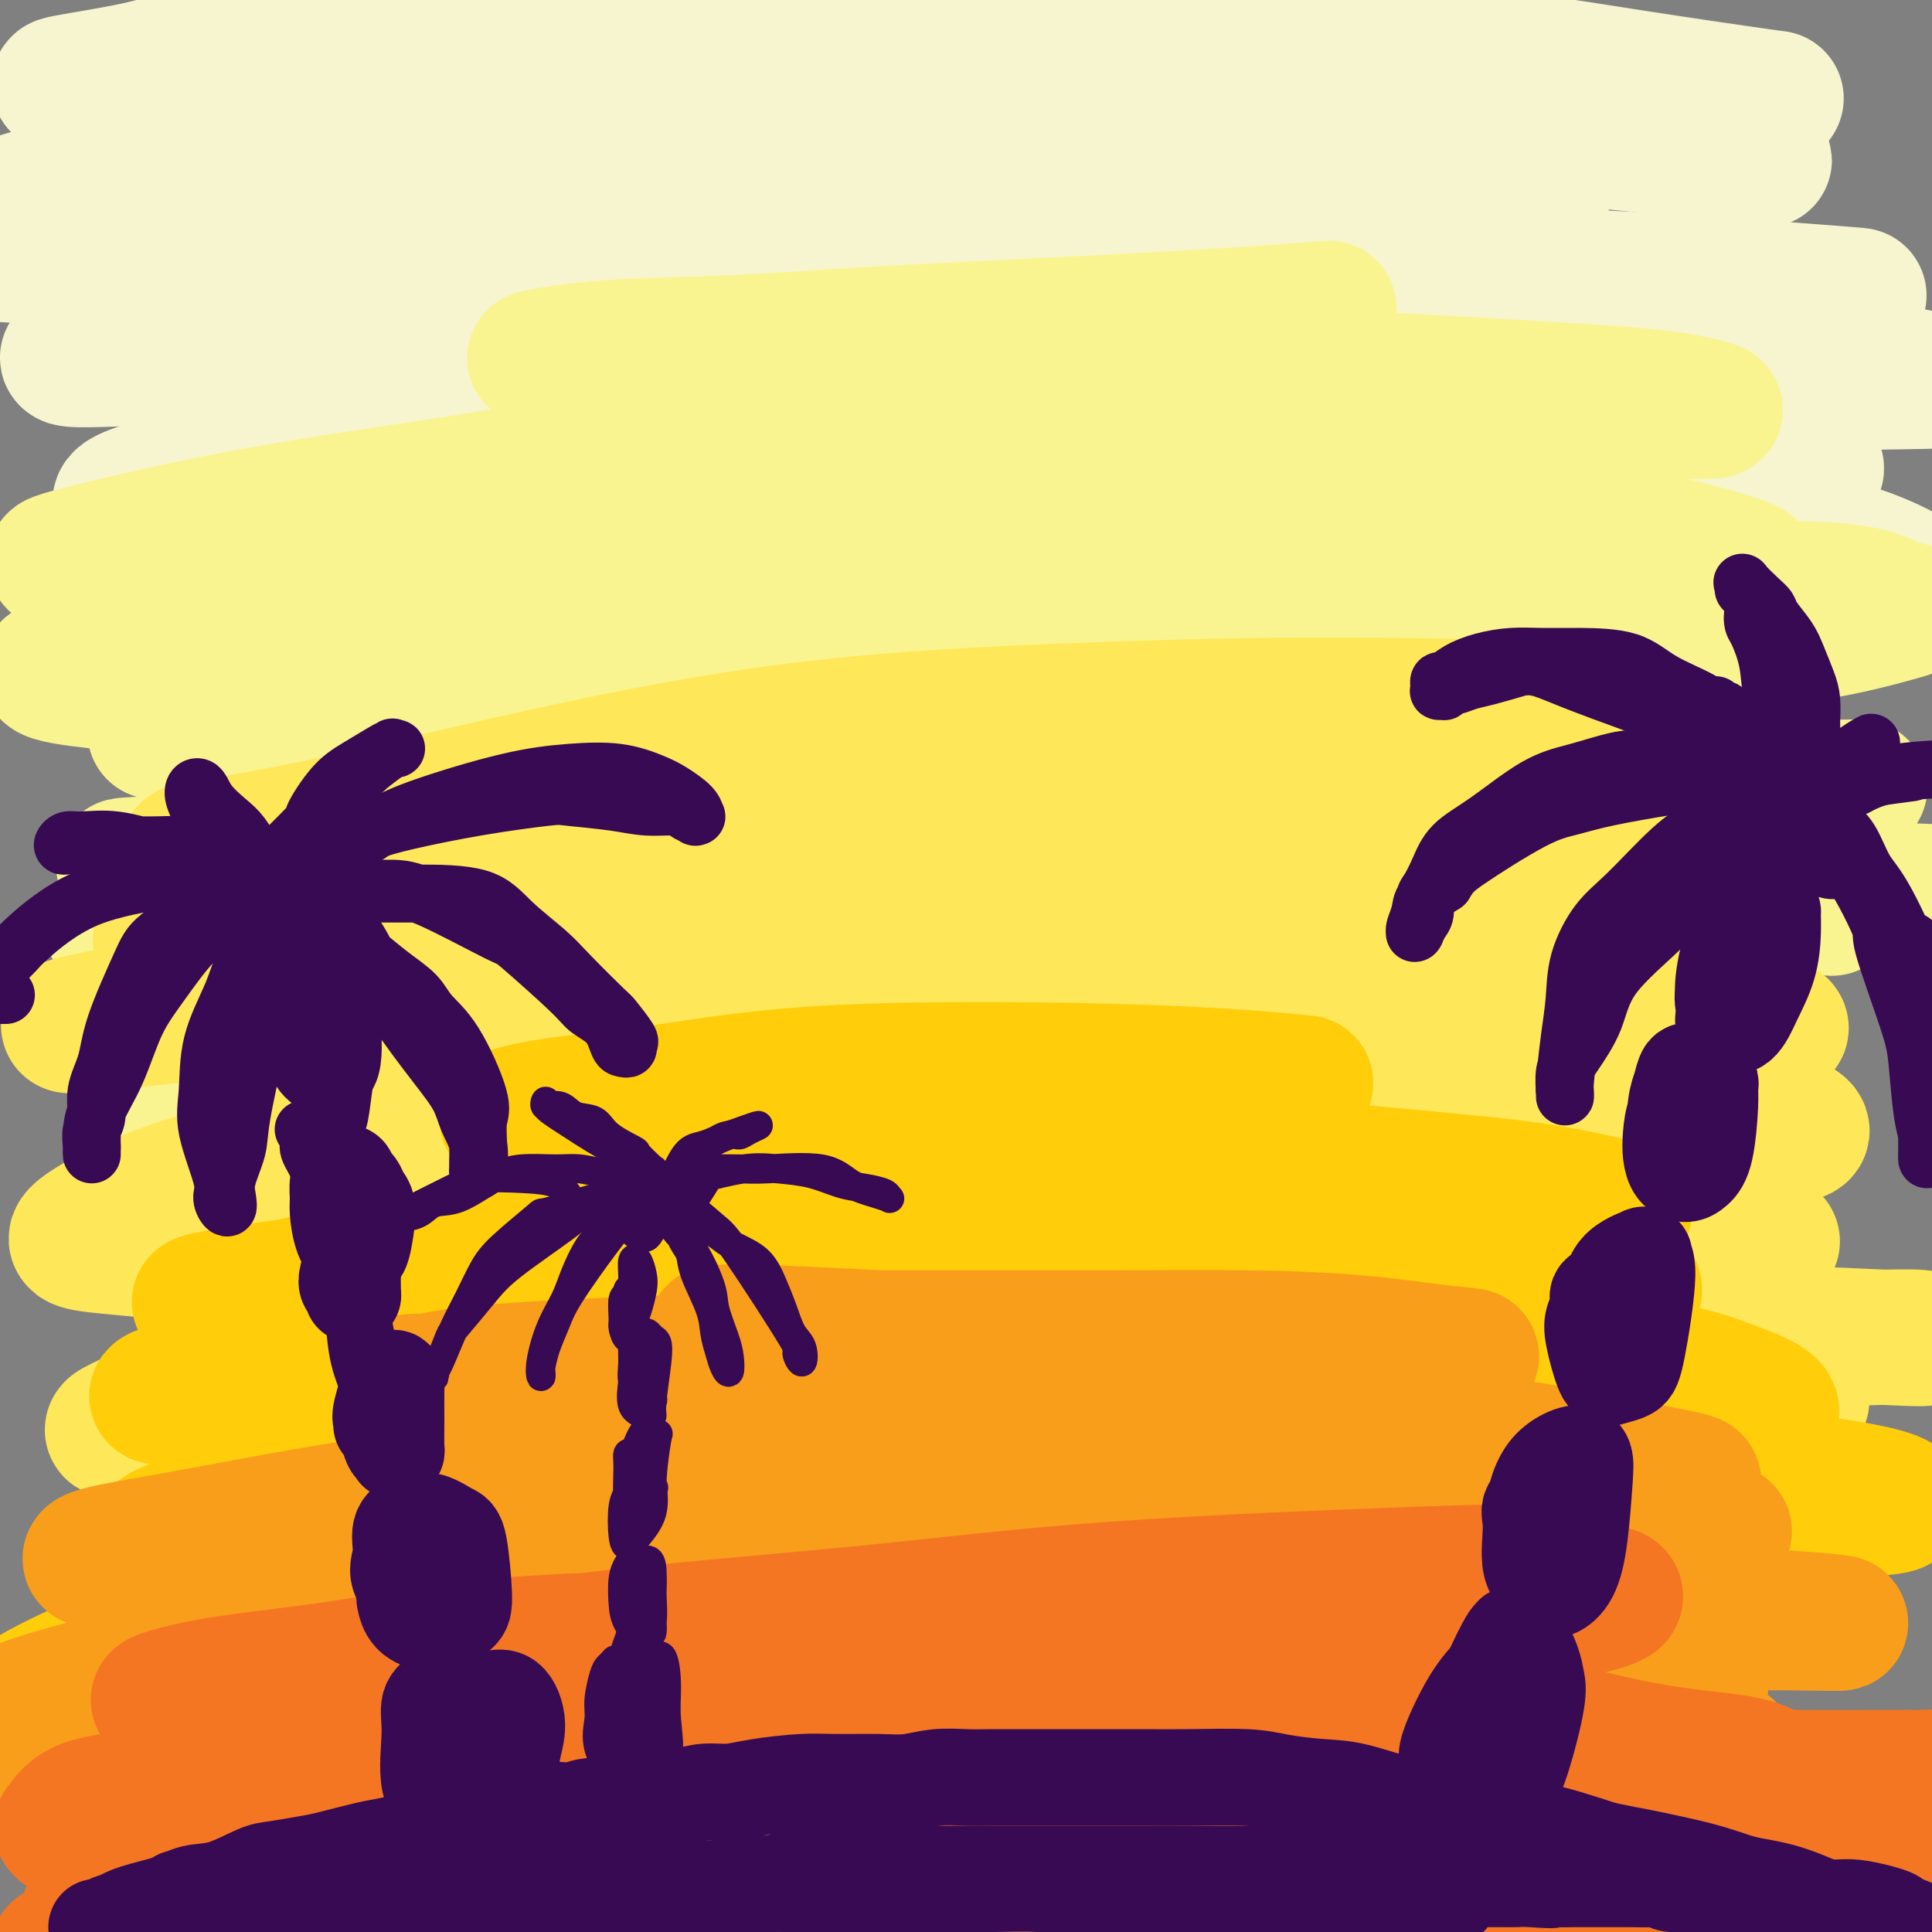 <svg viewBox='0 0 400 400' version='1.1' xmlns='http://www.w3.org/2000/svg' xmlns:xlink='http://www.w3.org/1999/xlink'><rect x="0" y="0" width="400" height="400" fill="#808080" stroke="none"/><g fill='none' stroke='#F7F5D0' stroke-width='28' stroke-linecap='round' stroke-linejoin='round'><path d='M77,28c3.729,0.381 7.458,0.761 14,1c6.542,0.239 15.898,0.336 25,0c9.102,-0.336 17.952,-1.105 35,-1c17.048,0.105 42.294,1.085 59,2c16.706,0.915 24.872,1.767 39,3c14.128,1.233 34.220,2.848 46,4c11.780,1.152 15.250,1.842 18,2c2.750,0.158 4.780,-0.217 6,0c1.220,0.217 1.632,1.024 -5,0c-6.632,-1.024 -20.306,-3.881 -33,-6c-12.694,-2.119 -24.406,-3.500 -38,-5c-13.594,-1.500 -29.070,-3.119 -46,-5c-16.930,-1.881 -35.314,-4.022 -51,-5c-15.686,-0.978 -28.674,-0.791 -45,-1c-16.326,-0.209 -35.989,-0.812 -46,-1c-10.011,-0.188 -10.371,0.040 -9,0c1.371,-0.040 4.474,-0.349 8,-1c3.526,-0.651 7.477,-1.643 26,-2c18.523,-0.357 51.619,-0.079 68,0c16.381,0.079 16.046,-0.043 27,0c10.954,0.043 33.197,0.249 60,1c26.803,0.751 58.168,2.047 78,3c19.832,0.953 28.133,1.564 35,2c6.867,0.436 12.301,0.697 16,1c3.699,0.303 5.663,0.647 1,0c-4.663,-0.647 -15.953,-2.284 -27,-4c-11.047,-1.716 -21.850,-3.509 -36,-5c-14.150,-1.491 -31.649,-2.678 -48,-4c-16.351,-1.322 -31.556,-2.779 -57,-3c-25.444,-0.221 -61.127,0.794 -85,2c-23.873,1.206 -35.937,2.603 -48,4'/><path d='M64,10c-27.317,1.661 -29.109,2.814 -34,4c-4.891,1.186 -12.882,2.405 -16,3c-3.118,0.595 -1.363,0.567 0,1c1.363,0.433 2.333,1.325 16,2c13.667,0.675 40.031,1.131 62,1c21.969,-0.131 39.542,-0.848 59,-1c19.458,-0.152 40.802,0.263 62,1c21.198,0.737 42.250,1.797 60,3c17.750,1.203 32.197,2.548 47,4c14.803,1.452 29.960,3.009 38,4c8.040,0.991 8.962,1.416 5,1c-3.962,-0.416 -12.809,-1.673 -23,-3c-10.191,-1.327 -21.725,-2.724 -36,-4c-14.275,-1.276 -31.292,-2.430 -51,-3c-19.708,-0.570 -42.107,-0.555 -63,-1c-20.893,-0.445 -40.279,-1.351 -69,1c-28.721,2.351 -66.777,7.957 -89,12c-22.223,4.043 -28.611,6.521 -35,9'/><path d='M6,53c-6.624,-0.369 -13.248,-0.739 0,0c13.248,0.739 46.369,2.586 73,3c26.631,0.414 46.774,-0.603 70,-1c23.226,-0.397 49.537,-0.172 74,0c24.463,0.172 47.080,0.293 66,1c18.920,0.707 34.144,2.002 50,3c15.856,0.998 32.346,1.700 40,2c7.654,0.300 6.474,0.200 4,0c-2.474,-0.200 -6.241,-0.498 -13,-1c-6.759,-0.502 -16.508,-1.207 -30,-2c-13.492,-0.793 -30.726,-1.673 -47,-2c-16.274,-0.327 -31.589,-0.101 -60,0c-28.411,0.101 -69.919,0.077 -98,1c-28.081,0.923 -42.734,2.793 -58,5c-15.266,2.207 -31.146,4.750 -43,7c-11.854,2.250 -19.681,4.206 -20,5c-0.319,0.794 6.872,0.424 18,0c11.128,-0.424 26.193,-0.903 45,-2c18.807,-1.097 41.357,-2.810 66,-4c24.643,-1.190 51.378,-1.855 75,-2c23.622,-0.145 44.129,0.230 72,2c27.871,1.770 63.106,4.934 83,7c19.894,2.066 24.447,3.033 29,4'/><path d='M395,79c3.321,-0.061 6.643,-0.121 0,0c-6.643,0.121 -23.250,0.425 -38,0c-14.750,-0.425 -27.642,-1.577 -56,-2c-28.358,-0.423 -72.183,-0.115 -104,1c-31.817,1.115 -51.627,3.038 -72,6c-20.373,2.962 -41.307,6.963 -58,10c-16.693,3.037 -29.143,5.110 -36,7c-6.857,1.890 -8.120,3.598 -3,4c5.120,0.402 16.623,-0.503 32,-2c15.377,-1.497 34.627,-3.586 55,-5c20.373,-1.414 41.867,-2.155 65,-3c23.133,-0.845 47.904,-1.795 69,-2c21.096,-0.205 38.518,0.337 59,1c20.482,0.663 44.023,1.449 56,2c11.977,0.551 12.389,0.868 12,1c-0.389,0.132 -1.578,0.081 -6,0c-4.422,-0.081 -12.078,-0.190 -26,0c-13.922,0.190 -34.109,0.679 -47,0c-12.891,-0.679 -18.484,-2.525 -63,0c-44.516,2.525 -127.953,9.420 -163,13c-35.047,3.580 -21.704,3.845 -21,4c0.704,0.155 -11.231,0.200 -14,1c-2.769,0.800 3.626,2.354 8,3c4.374,0.646 6.725,0.385 19,-1c12.275,-1.385 34.473,-3.894 58,-6c23.527,-2.106 48.382,-3.808 72,-5c23.618,-1.192 45.999,-1.875 75,-1c29.001,0.875 64.622,3.309 85,5c20.378,1.691 25.514,2.639 30,4c4.486,1.361 8.323,3.136 10,4c1.677,0.864 1.193,0.818 -8,2c-9.193,1.182 -27.097,3.591 -45,6'/><path d='M340,126c-15.110,1.930 -26.386,2.756 -51,4c-24.614,1.244 -62.568,2.905 -89,5c-26.432,2.095 -41.343,4.623 -50,6c-8.657,1.377 -11.062,1.601 -18,3c-6.938,1.399 -18.411,3.971 -23,5c-4.589,1.029 -2.295,0.514 0,0'/></g>
<g fill='none' stroke='#F9F490' stroke-width='28' stroke-linecap='round' stroke-linejoin='round'><path d='M47,127c3.449,0.624 6.898,1.247 12,2c5.102,0.753 11.857,1.634 20,3c8.143,1.366 17.674,3.216 29,5c11.326,1.784 24.447,3.503 37,5c12.553,1.497 24.538,2.771 44,4c19.462,1.229 46.400,2.414 63,3c16.600,0.586 22.861,0.572 30,0c7.139,-0.572 15.157,-1.703 20,-2c4.843,-0.297 6.511,0.238 7,0c0.489,-0.238 -0.202,-1.250 -2,-2c-1.798,-0.750 -4.704,-1.238 -15,-2c-10.296,-0.762 -27.983,-1.797 -43,-3c-15.017,-1.203 -27.364,-2.573 -42,-3c-14.636,-0.427 -31.560,0.091 -47,0c-15.440,-0.091 -29.395,-0.789 -50,0c-20.605,0.789 -47.861,3.065 -64,4c-16.139,0.935 -21.161,0.530 -26,0c-4.839,-0.530 -9.495,-1.185 -10,-2c-0.505,-0.815 3.141,-1.791 7,-3c3.859,-1.209 7.932,-2.652 24,-5c16.068,-2.348 44.131,-5.602 66,-8c21.869,-2.398 37.545,-3.939 57,-5c19.455,-1.061 42.688,-1.642 62,-2c19.312,-0.358 34.703,-0.494 55,0c20.297,0.494 45.500,1.620 59,2c13.500,0.380 15.297,0.016 18,0c2.703,-0.016 6.312,0.315 3,-1c-3.312,-1.315 -13.546,-4.277 -24,-6c-10.454,-1.723 -21.130,-2.207 -35,-3c-13.870,-0.793 -30.935,-1.897 -48,-3'/><path d='M254,105c-21.240,-1.226 -32.838,-1.292 -57,-1c-24.162,0.292 -60.886,0.943 -85,2c-24.114,1.057 -35.616,2.521 -48,4c-12.384,1.479 -25.648,2.973 -34,4c-8.352,1.027 -11.792,1.587 -15,2c-3.208,0.413 -6.186,0.679 0,-1c6.186,-1.679 21.535,-5.304 36,-8c14.465,-2.696 28.047,-4.463 44,-7c15.953,-2.537 34.278,-5.843 54,-8c19.722,-2.157 40.840,-3.165 61,-4c20.160,-0.835 39.363,-1.498 57,-2c17.637,-0.502 33.707,-0.843 46,-1c12.293,-0.157 20.809,-0.128 28,0c7.191,0.128 13.055,0.357 14,0c0.945,-0.357 -3.031,-1.300 -7,-2c-3.969,-0.700 -7.931,-1.158 -21,-2c-13.069,-0.842 -35.244,-2.068 -53,-3c-17.756,-0.932 -31.094,-1.568 -46,-2c-14.906,-0.432 -31.379,-0.658 -46,-1c-14.621,-0.342 -27.390,-0.798 -38,-1c-10.610,-0.202 -19.061,-0.150 -25,0c-5.939,0.150 -9.366,0.399 -8,0c1.366,-0.399 7.525,-1.445 15,-2c7.475,-0.555 16.265,-0.618 25,-1c8.735,-0.382 17.413,-1.082 34,-2c16.587,-0.918 41.081,-2.055 58,-3c16.919,-0.945 26.263,-1.699 30,-2c3.737,-0.301 1.869,-0.151 0,0'/><path d='M300,137c2.807,-0.323 5.614,-0.647 9,-1c3.386,-0.353 7.350,-0.736 12,-1c4.650,-0.264 9.984,-0.409 16,-1c6.016,-0.591 12.713,-1.628 19,-2c6.287,-0.372 12.163,-0.079 19,-1c6.837,-0.921 14.635,-3.058 18,-4c3.365,-0.942 2.297,-0.691 1,-1c-1.297,-0.309 -2.821,-1.179 -5,-2c-2.179,-0.821 -5.012,-1.594 -13,-2c-7.988,-0.406 -21.132,-0.446 -32,-1c-10.868,-0.554 -19.462,-1.624 -28,-2c-8.538,-0.376 -17.022,-0.058 -26,0c-8.978,0.058 -18.451,-0.142 -23,0c-4.549,0.142 -4.173,0.628 -3,1c1.173,0.372 3.142,0.632 8,1c4.858,0.368 12.605,0.846 19,1c6.395,0.154 11.439,-0.014 26,1c14.561,1.014 38.639,3.211 49,4c10.361,0.789 7.004,0.172 7,0c-0.004,-0.172 3.343,0.102 4,0c0.657,-0.102 -1.377,-0.581 -11,0c-9.623,0.581 -26.835,2.221 -42,3c-15.165,0.779 -28.284,0.696 -43,1c-14.716,0.304 -31.029,0.996 -49,2c-17.971,1.004 -37.601,2.321 -55,4c-17.399,1.679 -32.569,3.721 -53,6c-20.431,2.279 -46.123,4.794 -60,6c-13.877,1.206 -15.938,1.103 -18,1'/><path d='M46,150c-28.357,2.738 -6.250,1.084 4,0c10.250,-1.084 8.642,-1.597 22,-3c13.358,-1.403 41.682,-3.697 64,-5c22.318,-1.303 38.629,-1.617 58,-1c19.371,0.617 41.802,2.165 61,4c19.198,1.835 35.162,3.957 56,7c20.838,3.043 46.551,7.008 58,9c11.449,1.992 8.634,2.012 10,2c1.366,-0.012 6.913,-0.056 6,0c-0.913,0.056 -8.285,0.210 -15,0c-6.715,-0.210 -12.771,-0.786 -30,-1c-17.229,-0.214 -45.631,-0.065 -68,0c-22.369,0.065 -38.705,0.048 -58,1c-19.295,0.952 -41.548,2.874 -61,5c-19.452,2.126 -36.103,4.455 -57,8c-20.897,3.545 -46.041,8.304 -59,11c-12.959,2.696 -13.735,3.327 -14,4c-0.265,0.673 -0.019,1.387 6,1c6.019,-0.387 17.813,-1.875 29,-3c11.187,-1.125 21.768,-1.889 47,-4c25.232,-2.111 65.115,-5.571 95,-7c29.885,-1.429 49.773,-0.826 71,0c21.227,0.826 43.792,1.876 64,3c20.208,1.124 38.059,2.321 51,3c12.941,0.679 20.970,0.839 29,1'/><path d='M372,173c2.815,0.367 5.630,0.734 0,0c-5.630,-0.734 -19.705,-2.568 -52,-4c-32.295,-1.432 -82.809,-2.461 -105,-3c-22.191,-0.539 -16.058,-0.588 -37,1c-20.942,1.588 -68.959,4.811 -96,7c-27.041,2.189 -33.105,3.343 -39,4c-5.895,0.657 -11.620,0.816 -15,1c-3.380,0.184 -4.416,0.391 5,0c9.416,-0.391 29.285,-1.381 48,-3c18.715,-1.619 36.275,-3.867 57,-5c20.725,-1.133 44.616,-1.149 66,-1c21.384,0.149 40.263,0.465 66,3c25.737,2.535 58.333,7.288 77,10c18.667,2.712 23.406,3.382 27,4c3.594,0.618 6.044,1.185 5,1c-1.044,-0.185 -5.583,-1.122 -11,-2c-5.417,-0.878 -11.714,-1.696 -29,-2c-17.286,-0.304 -45.561,-0.095 -71,1c-25.439,1.095 -48.041,3.075 -59,4c-10.959,0.925 -10.275,0.794 -30,4c-19.725,3.206 -59.859,9.750 -84,14c-24.141,4.250 -32.291,6.205 -40,10c-7.709,3.795 -14.979,9.428 -18,13c-3.021,3.572 -1.793,5.082 16,6c17.793,0.918 52.150,1.245 70,1c17.850,-0.245 19.192,-1.060 32,-2c12.808,-0.940 37.083,-2.005 67,-3c29.917,-0.995 65.478,-1.922 82,-2c16.522,-0.078 14.006,0.692 13,1c-1.006,0.308 -0.503,0.154 0,0'/></g>
<g fill='none' stroke='#FEE859' stroke-width='28' stroke-linecap='round' stroke-linejoin='round'><path d='M65,240c1.674,-0.880 3.348,-1.760 8,-3c4.652,-1.240 12.283,-2.839 22,-5c9.717,-2.161 21.520,-4.885 33,-7c11.480,-2.115 22.637,-3.621 44,-4c21.363,-0.379 52.934,0.369 75,2c22.066,1.631 34.629,4.146 48,6c13.371,1.854 27.552,3.049 39,4c11.448,0.951 20.164,1.658 26,2c5.836,0.342 8.791,0.317 11,0c2.209,-0.317 3.673,-0.928 -1,-3c-4.673,-2.072 -15.481,-5.605 -27,-8c-11.519,-2.395 -23.749,-3.652 -36,-5c-12.251,-1.348 -24.525,-2.786 -49,-3c-24.475,-0.214 -61.153,0.798 -86,2c-24.847,1.202 -37.862,2.595 -52,4c-14.138,1.405 -29.397,2.821 -41,4c-11.603,1.179 -19.548,2.121 -24,3c-4.452,0.879 -5.409,1.695 -2,1c3.409,-0.695 11.185,-2.901 22,-5c10.815,-2.099 24.668,-4.090 38,-6c13.332,-1.910 26.144,-3.740 51,-5c24.856,-1.260 61.756,-1.950 87,-2c25.244,-0.050 38.833,0.540 53,1c14.167,0.460 28.913,0.789 39,1c10.087,0.211 15.514,0.305 20,0c4.486,-0.305 8.031,-1.010 4,-2c-4.031,-0.990 -15.637,-2.265 -20,-3c-4.363,-0.735 -1.482,-0.929 -15,-2c-13.518,-1.071 -43.434,-3.020 -67,-4c-23.566,-0.980 -40.783,-0.990 -58,-1'/><path d='M207,202c-28.664,-0.980 -37.822,-0.931 -61,0c-23.178,0.931 -60.374,2.744 -82,4c-21.626,1.256 -27.682,1.956 -34,3c-6.318,1.044 -12.898,2.431 -15,3c-2.102,0.569 0.274,0.319 4,0c3.726,-0.319 8.801,-0.707 27,-3c18.199,-2.293 49.520,-6.492 74,-9c24.480,-2.508 42.117,-3.326 62,-4c19.883,-0.674 42.011,-1.204 62,-1c19.989,0.204 37.840,1.141 53,2c15.160,0.859 27.629,1.641 37,2c9.371,0.359 15.643,0.294 19,0c3.357,-0.294 3.798,-0.817 -3,-3c-6.798,-2.183 -20.834,-6.026 -33,-9c-12.166,-2.974 -22.463,-5.079 -36,-7c-13.537,-1.921 -30.314,-3.657 -48,-5c-17.686,-1.343 -36.279,-2.293 -55,-2c-18.721,0.293 -37.568,1.828 -54,4c-16.432,2.172 -30.449,4.980 -46,8c-15.551,3.020 -32.634,6.254 -40,8c-7.366,1.746 -5.013,2.006 -1,2c4.013,-0.006 9.687,-0.279 19,-2c9.313,-1.721 22.265,-4.890 39,-8c16.735,-3.110 37.253,-6.161 56,-9c18.747,-2.839 35.723,-5.466 63,-7c27.277,-1.534 64.854,-1.973 88,-2c23.146,-0.027 31.859,0.360 42,1c10.141,0.640 21.708,1.532 26,2c4.292,0.468 1.309,0.511 -3,0c-4.309,-0.511 -9.946,-1.574 -19,-2c-9.054,-0.426 -21.527,-0.213 -34,0'/><path d='M314,168c-17.093,-0.333 -31.827,-0.167 -47,0c-15.173,0.167 -30.785,0.335 -57,1c-26.215,0.665 -63.032,1.827 -87,3c-23.968,1.173 -35.086,2.356 -46,3c-10.914,0.644 -21.623,0.749 -29,1c-7.377,0.251 -11.423,0.649 -8,0c3.423,-0.649 14.313,-2.347 27,-5c12.687,-2.653 27.170,-6.263 44,-10c16.830,-3.737 36.009,-7.600 56,-10c19.991,-2.400 40.796,-3.336 59,-4c18.204,-0.664 33.807,-1.054 52,-1c18.193,0.054 38.976,0.553 49,1c10.024,0.447 9.288,0.841 7,1c-2.288,0.159 -6.130,0.081 -11,1c-4.870,0.919 -10.769,2.834 -28,5c-17.231,2.166 -45.793,4.584 -68,7c-22.207,2.416 -38.058,4.832 -55,8c-16.942,3.168 -34.974,7.090 -51,11c-16.026,3.910 -30.045,7.808 -39,11c-8.955,3.192 -12.847,5.679 -16,8c-3.153,2.321 -5.569,4.478 3,7c8.569,2.522 28.121,5.411 46,7c17.879,1.589 34.084,1.879 50,2c15.916,0.121 31.544,0.075 56,1c24.456,0.925 57.740,2.822 78,4c20.260,1.178 27.494,1.638 34,2c6.506,0.362 12.282,0.627 11,0c-1.282,-0.627 -9.622,-2.148 -20,-3c-10.378,-0.852 -22.794,-1.037 -38,-1c-15.206,0.037 -33.202,0.296 -53,1c-19.798,0.704 -41.399,1.852 -63,3'/><path d='M170,222c-36.255,3.318 -68.891,9.614 -91,14c-22.109,4.386 -33.690,6.862 -43,10c-9.310,3.138 -16.348,6.937 -19,9c-2.652,2.063 -0.917,2.390 5,3c5.917,0.610 16.018,1.502 29,2c12.982,0.498 28.847,0.602 48,0c19.153,-0.602 41.596,-1.908 62,-3c20.404,-1.092 38.771,-1.969 68,-2c29.229,-0.031 69.320,0.785 87,1c17.680,0.215 12.947,-0.170 20,0c7.053,0.170 25.890,0.897 30,1c4.110,0.103 -6.507,-0.416 -10,-1c-3.493,-0.584 0.138,-1.233 -12,-1c-12.138,0.233 -40.046,1.350 -59,2c-18.954,0.650 -28.953,0.835 -56,3c-27.047,2.165 -71.143,6.311 -91,8c-19.857,1.689 -15.474,0.922 -26,3c-10.526,2.078 -35.959,7.002 -46,10c-10.041,2.998 -4.689,4.072 -1,5c3.689,0.928 5.716,1.712 24,1c18.284,-0.712 52.825,-2.919 77,-5c24.175,-2.081 37.982,-4.035 65,-5c27.018,-0.965 67.245,-0.940 92,-1c24.755,-0.060 34.036,-0.206 44,0c9.964,0.206 20.610,0.765 26,1c5.390,0.235 5.525,0.145 5,0c-0.525,-0.145 -1.710,-0.345 -13,0c-11.290,0.345 -32.686,1.237 -51,2c-18.314,0.763 -33.546,1.398 -51,2c-17.454,0.602 -37.130,1.172 -57,2c-19.870,0.828 -39.935,1.914 -60,3'/><path d='M166,286c-51.591,3.400 -64.568,7.400 -76,11c-11.432,3.600 -21.318,6.800 -27,9c-5.682,2.200 -7.159,3.401 -3,4c4.159,0.599 13.955,0.598 24,0c10.045,-0.598 20.340,-1.792 44,-4c23.660,-2.208 60.686,-5.429 87,-7c26.314,-1.571 41.916,-1.490 59,-2c17.084,-0.510 35.650,-1.610 50,-2c14.350,-0.390 24.483,-0.071 33,-1c8.517,-0.929 15.417,-3.106 16,-4c0.583,-0.894 -5.150,-0.506 -13,-1c-7.850,-0.494 -17.816,-1.870 -31,-3c-13.184,-1.130 -29.586,-2.015 -45,-3c-15.414,-0.985 -29.839,-2.069 -56,-2c-26.161,0.069 -64.057,1.290 -90,3c-25.943,1.710 -39.931,3.909 -54,6c-14.069,2.091 -28.218,4.073 -38,5c-9.782,0.927 -15.195,0.798 -19,1c-3.805,0.202 -6.000,0.735 0,-2c6.000,-2.735 20.194,-8.737 34,-13c13.806,-4.263 27.222,-6.786 43,-10c15.778,-3.214 33.917,-7.120 53,-10c19.083,-2.880 39.109,-4.733 58,-6c18.891,-1.267 36.648,-1.948 52,-2c15.352,-0.052 28.299,0.526 40,1c11.701,0.474 22.158,0.843 27,1c4.842,0.157 4.071,0.100 -2,0c-6.071,-0.100 -17.442,-0.243 -28,-1c-10.558,-0.757 -20.304,-2.127 -32,-3c-11.696,-0.873 -25.342,-1.249 -39,-2c-13.658,-0.751 -27.329,-1.875 -41,-3'/><path d='M192,246c-29.170,-2.062 -31.096,-2.717 -39,-4c-7.904,-1.283 -21.788,-3.195 -32,-4c-10.212,-0.805 -16.753,-0.503 -23,1c-6.247,1.503 -12.201,4.209 -13,6c-0.799,1.791 3.558,2.668 10,3c6.442,0.332 14.970,0.119 26,0c11.030,-0.119 24.561,-0.144 40,0c15.439,0.144 32.786,0.459 48,1c15.214,0.541 28.294,1.310 46,2c17.706,0.690 40.036,1.301 53,1c12.964,-0.301 16.561,-1.515 18,-2c1.439,-0.485 0.719,-0.243 0,0'/></g>
<g fill='none' stroke='#FFCD0A' stroke-width='28' stroke-linecap='round' stroke-linejoin='round'><path d='M48,298c4.094,-2.315 8.187,-4.630 13,-6c4.813,-1.370 10.344,-1.796 15,-2c4.656,-0.204 8.436,-0.186 21,-1c12.564,-0.814 33.913,-2.461 51,-3c17.087,-0.539 29.912,0.029 45,0c15.088,-0.029 32.438,-0.657 49,0c16.562,0.657 32.335,2.599 46,4c13.665,1.401 25.222,2.262 38,3c12.778,0.738 26.778,1.352 34,1c7.222,-0.352 7.667,-1.669 6,-3c-1.667,-1.331 -5.445,-2.675 -9,-4c-3.555,-1.325 -6.888,-2.630 -21,-5c-14.112,-2.370 -39.002,-5.805 -59,-8c-19.998,-2.195 -35.105,-3.149 -53,-4c-17.895,-0.851 -38.579,-1.598 -59,-1c-20.421,0.598 -40.579,2.541 -57,5c-16.421,2.459 -29.104,5.434 -42,8c-12.896,2.566 -26.006,4.724 -31,6c-4.994,1.276 -1.872,1.672 3,1c4.872,-0.672 11.495,-2.412 21,-4c9.505,-1.588 21.892,-3.025 36,-5c14.108,-1.975 29.937,-4.489 45,-6c15.063,-1.511 29.359,-2.019 52,-3c22.641,-0.981 53.626,-2.436 73,-3c19.374,-0.564 27.136,-0.237 38,0c10.864,0.237 24.828,0.384 31,0c6.172,-0.384 4.551,-1.299 3,-2c-1.551,-0.701 -3.033,-1.189 -7,-2c-3.967,-0.811 -10.419,-1.946 -19,-3c-8.581,-1.054 -19.290,-2.027 -30,-3'/><path d='M281,258c-14.135,-1.699 -21.471,-1.948 -42,-2c-20.529,-0.052 -54.249,0.091 -78,1c-23.751,0.909 -37.533,2.583 -51,4c-13.467,1.417 -26.620,2.578 -39,4c-12.380,1.422 -23.989,3.106 -28,4c-4.011,0.894 -0.426,0.996 5,0c5.426,-0.996 12.693,-3.092 23,-5c10.307,-1.908 23.653,-3.628 39,-6c15.347,-2.372 32.695,-5.395 51,-7c18.305,-1.605 37.567,-1.790 55,-2c17.433,-0.210 33.038,-0.444 52,0c18.962,0.444 41.280,1.566 53,2c11.720,0.434 12.840,0.181 14,0c1.160,-0.181 2.359,-0.289 0,-1c-2.359,-0.711 -8.276,-2.025 -14,-3c-5.724,-0.975 -11.255,-1.609 -26,-3c-14.745,-1.391 -38.705,-3.537 -55,-5c-16.295,-1.463 -24.924,-2.244 -43,-3c-18.076,-0.756 -45.600,-1.488 -58,-2c-12.400,-0.512 -9.675,-0.803 -14,-1c-4.325,-0.197 -15.698,-0.300 -19,-1c-3.302,-0.700 1.469,-1.998 8,-3c6.531,-1.002 14.822,-1.708 24,-3c9.178,-1.292 19.244,-3.171 37,-4c17.756,-0.829 43.204,-0.608 61,0c17.796,0.608 27.942,1.602 32,2c4.058,0.398 2.029,0.199 0,0'/><path d='M82,305c3.906,2.925 7.811,5.850 14,8c6.189,2.150 14.661,3.525 25,4c10.339,0.475 22.546,0.052 34,0c11.454,-0.052 22.156,0.269 42,0c19.844,-0.269 48.828,-1.128 68,-2c19.172,-0.872 28.530,-1.757 39,-2c10.470,-0.243 22.053,0.156 30,0c7.947,-0.156 12.260,-0.867 15,-1c2.740,-0.133 3.908,0.311 1,0c-2.908,-0.311 -9.891,-1.378 -16,-2c-6.109,-0.622 -11.344,-0.800 -28,-1c-16.656,-0.200 -44.735,-0.422 -67,0c-22.265,0.422 -38.717,1.488 -57,3c-18.283,1.512 -38.396,3.469 -56,5c-17.604,1.531 -32.700,2.635 -45,4c-12.300,1.365 -21.806,2.992 -28,4c-6.194,1.008 -9.077,1.398 -7,1c2.077,-0.398 9.115,-1.582 19,-3c9.885,-1.418 22.617,-3.068 35,-5c12.383,-1.932 24.418,-4.146 49,-6c24.582,-1.854 61.712,-3.346 88,-4c26.288,-0.654 41.736,-0.468 58,0c16.264,0.468 33.345,1.217 47,2c13.655,0.783 23.884,1.600 32,2c8.116,0.400 14.121,0.382 17,0c2.879,-0.382 2.633,-1.130 0,-2c-2.633,-0.870 -7.654,-1.862 -16,-3c-8.346,-1.138 -20.016,-2.422 -31,-4c-10.984,-1.578 -21.281,-3.451 -42,-5c-20.719,-1.549 -51.859,-2.775 -83,-4'/><path d='M219,294c-23.721,-0.823 -41.525,-0.879 -60,0c-18.475,0.879 -37.621,2.694 -54,5c-16.379,2.306 -29.992,5.102 -41,8c-11.008,2.898 -19.412,5.898 -25,8c-5.588,2.102 -8.359,3.306 -6,5c2.359,1.694 9.846,3.877 20,5c10.154,1.123 22.973,1.188 35,1c12.027,-0.188 23.263,-0.627 47,-1c23.737,-0.373 59.976,-0.681 85,-1c25.024,-0.319 38.834,-0.650 53,-1c14.166,-0.350 28.690,-0.718 40,-1c11.310,-0.282 19.406,-0.479 24,-1c4.594,-0.521 5.685,-1.365 3,-2c-2.685,-0.635 -9.147,-1.059 -18,-2c-8.853,-0.941 -20.097,-2.397 -34,-3c-13.903,-0.603 -30.465,-0.352 -49,0c-18.535,0.352 -39.042,0.806 -60,2c-20.958,1.194 -42.368,3.129 -62,5c-19.632,1.871 -37.488,3.679 -57,9c-19.512,5.321 -40.681,14.156 -50,19c-9.319,4.844 -6.788,5.697 -4,7c2.788,1.303 5.831,3.057 24,1c18.169,-2.057 51.462,-7.924 78,-12c26.538,-4.076 46.319,-6.361 69,-8c22.681,-1.639 48.260,-2.634 64,-3c15.740,-0.366 21.640,-0.105 24,0c2.360,0.105 1.180,0.052 0,0'/></g>
<g fill='none' stroke='#F99E1B' stroke-width='28' stroke-linecap='round' stroke-linejoin='round'><path d='M56,339c3.728,-2.572 7.457,-5.144 13,-7c5.543,-1.856 12.902,-2.996 20,-4c7.098,-1.004 13.936,-1.873 31,-4c17.064,-2.127 44.356,-5.512 65,-7c20.644,-1.488 34.641,-1.079 50,-1c15.359,0.079 32.081,-0.172 47,0c14.919,0.172 28.037,0.768 39,1c10.963,0.232 19.773,0.099 26,0c6.227,-0.099 9.871,-0.163 10,0c0.129,0.163 -3.259,0.552 -9,0c-5.741,-0.552 -13.837,-2.046 -21,-3c-7.163,-0.954 -13.393,-1.369 -32,-2c-18.607,-0.631 -49.590,-1.479 -73,-2c-23.410,-0.521 -39.247,-0.716 -57,0c-17.753,0.716 -37.421,2.344 -55,4c-17.579,1.656 -33.069,3.341 -46,5c-12.931,1.659 -23.302,3.294 -31,4c-7.698,0.706 -12.721,0.483 -14,0c-1.279,-0.483 1.188,-1.227 5,-2c3.812,-0.773 8.970,-1.574 22,-4c13.030,-2.426 33.933,-6.478 60,-9c26.067,-2.522 57.297,-3.513 81,-4c23.703,-0.487 39.880,-0.470 57,0c17.120,0.470 35.184,1.394 50,2c14.816,0.606 26.384,0.894 35,1c8.616,0.106 14.281,0.028 18,0c3.719,-0.028 5.491,-0.008 1,-1c-4.491,-0.992 -15.246,-2.996 -26,-5'/><path d='M322,301c-9.436,-1.705 -20.527,-2.968 -34,-4c-13.473,-1.032 -29.327,-1.832 -46,-3c-16.673,-1.168 -34.163,-2.704 -51,-4c-16.837,-1.296 -33.019,-2.353 -47,-3c-13.981,-0.647 -25.760,-0.885 -36,-1c-10.240,-0.115 -18.941,-0.108 -22,0c-3.059,0.108 -0.475,0.316 2,0c2.475,-0.316 4.843,-1.157 15,-2c10.157,-0.843 28.105,-1.689 43,-2c14.895,-0.311 26.736,-0.087 39,0c12.264,0.087 24.949,0.035 43,0c18.051,-0.035 41.467,-0.054 52,0c10.533,0.054 8.183,0.183 11,0c2.817,-0.183 10.803,-0.676 13,-1c2.197,-0.324 -1.394,-0.479 -6,-1c-4.606,-0.521 -10.229,-1.406 -17,-2c-6.771,-0.594 -14.692,-0.895 -23,-1c-8.308,-0.105 -17.003,-0.015 -32,0c-14.997,0.015 -36.295,-0.045 -49,0c-12.705,0.045 -16.816,0.194 -21,0c-4.184,-0.194 -8.441,-0.732 -8,-1c0.441,-0.268 5.580,-0.264 13,0c7.420,0.264 17.120,0.790 21,1c3.880,0.210 1.940,0.105 0,0'/><path d='M90,345c2.827,-0.473 5.654,-0.946 15,-2c9.346,-1.054 25.211,-2.689 42,-4c16.789,-1.311 34.500,-2.299 50,-3c15.500,-0.701 28.788,-1.115 50,-1c21.212,0.115 50.349,0.760 69,1c18.651,0.240 26.815,0.075 35,0c8.185,-0.075 16.391,-0.061 22,0c5.609,0.061 8.619,0.170 8,0c-0.619,-0.170 -4.869,-0.620 -11,-1c-6.131,-0.380 -14.142,-0.689 -24,-1c-9.858,-0.311 -21.561,-0.624 -36,-1c-14.439,-0.376 -31.613,-0.817 -48,-1c-16.387,-0.183 -31.986,-0.109 -59,1c-27.014,1.109 -65.443,3.252 -90,5c-24.557,1.748 -35.240,3.100 -47,5c-11.760,1.900 -24.595,4.346 -32,6c-7.405,1.654 -9.380,2.514 -11,3c-1.620,0.486 -2.886,0.598 6,0c8.886,-0.598 27.922,-1.907 44,-3c16.078,-1.093 29.198,-1.972 46,-3c16.802,-1.028 37.287,-2.205 55,-3c17.713,-0.795 32.655,-1.208 57,0c24.345,1.208 58.095,4.038 73,5c14.905,0.962 10.966,0.057 17,0c6.034,-0.057 22.043,0.734 28,1c5.957,0.266 1.863,0.008 0,0c-1.863,-0.008 -1.497,0.236 -13,-1c-11.503,-1.236 -34.877,-3.950 -44,-5c-9.123,-1.050 -3.995,-0.437 -21,-1c-17.005,-0.563 -56.144,-2.304 -84,-3c-27.856,-0.696 -44.428,-0.348 -61,0'/><path d='M126,339c-32.119,-1.083 -39.917,-2.292 -57,0c-17.083,2.292 -43.452,8.083 -57,12c-13.548,3.917 -14.274,5.958 -15,8'/><path d='M0,364c-0.712,-0.409 -1.424,-0.818 0,0c1.424,0.818 4.985,2.864 22,4c17.015,1.136 47.482,1.362 60,1c12.518,-0.362 7.085,-1.314 26,-2c18.915,-0.686 62.179,-1.108 89,-2c26.821,-0.892 37.201,-2.253 58,-3c20.799,-0.747 52.019,-0.878 66,-1c13.981,-0.122 10.723,-0.233 15,0c4.277,0.233 16.090,0.810 20,1c3.910,0.190 -0.082,-0.007 -3,0c-2.918,0.007 -4.760,0.219 -14,0c-9.240,-0.219 -25.876,-0.867 -40,-1c-14.124,-0.133 -25.734,0.249 -40,0c-14.266,-0.249 -31.186,-1.129 -49,-2c-17.814,-0.871 -36.522,-1.732 -53,-3c-16.478,-1.268 -30.728,-2.942 -46,-3c-15.272,-0.058 -31.568,1.500 -38,3c-6.432,1.500 -3.001,2.942 3,4c6.001,1.058 14.572,1.731 18,2c3.428,0.269 1.714,0.135 0,0'/></g>
<g fill='none' stroke='#F47623' stroke-width='28' stroke-linecap='round' stroke-linejoin='round'><path d='M37,352c1.741,0.079 3.482,0.159 6,0c2.518,-0.159 5.814,-0.555 7,-1c1.186,-0.445 0.262,-0.938 10,-2c9.738,-1.062 30.137,-2.695 44,-4c13.863,-1.305 21.191,-2.284 40,-4c18.809,-1.716 49.100,-4.169 70,-5c20.900,-0.831 32.411,-0.042 45,0c12.589,0.042 26.258,-0.665 37,-1c10.742,-0.335 18.559,-0.298 25,-1c6.441,-0.702 11.507,-2.142 13,-3c1.493,-0.858 -0.587,-1.132 -4,-2c-3.413,-0.868 -8.159,-2.328 -13,-3c-4.841,-0.672 -9.776,-0.557 -25,0c-15.224,0.557 -40.736,1.554 -61,3c-20.264,1.446 -35.280,3.339 -52,5c-16.720,1.661 -35.144,3.088 -52,5c-16.856,1.912 -32.144,4.310 -45,6c-12.856,1.690 -23.280,2.674 -32,4c-8.720,1.326 -15.737,2.994 -17,3c-1.263,0.006 3.227,-1.651 11,-3c7.773,-1.349 18.827,-2.388 29,-4c10.173,-1.612 19.463,-3.795 41,-5c21.537,-1.205 55.320,-1.432 80,-1c24.680,0.432 40.258,1.522 57,4c16.742,2.478 34.648,6.345 50,10c15.352,3.655 28.151,7.100 38,9c9.849,1.900 16.748,2.255 21,3c4.252,0.745 5.858,1.879 6,2c0.142,0.121 -1.178,-0.772 -9,-2c-7.822,-1.228 -22.144,-2.792 -35,-4c-12.856,-1.208 -24.244,-2.059 -39,-3c-14.756,-0.941 -32.878,-1.970 -51,-3'/><path d='M232,355c-31.333,-2.010 -42.665,-1.035 -58,-1c-15.335,0.035 -34.674,-0.868 -59,2c-24.326,2.868 -53.639,9.509 -71,13c-17.361,3.491 -22.770,3.834 -26,5c-3.230,1.166 -4.283,3.155 -5,4c-0.717,0.845 -1.100,0.545 14,0c15.100,-0.545 45.683,-1.334 58,-2c12.317,-0.666 6.368,-1.210 25,-2c18.632,-0.790 61.844,-1.827 91,-2c29.156,-0.173 44.257,0.519 62,1c17.743,0.481 38.128,0.753 54,1c15.872,0.247 27.232,0.470 36,0c8.768,-0.470 14.944,-1.633 16,-2c1.056,-0.367 -3.008,0.063 -9,0c-5.992,-0.063 -13.911,-0.618 -26,-1c-12.089,-0.382 -28.348,-0.591 -43,-1c-14.652,-0.409 -27.698,-1.018 -55,0c-27.302,1.018 -68.861,3.662 -97,6c-28.139,2.338 -42.858,4.371 -58,7c-15.142,2.629 -30.708,5.855 -42,8c-11.292,2.145 -18.312,3.207 -20,4c-1.688,0.793 1.954,1.315 11,0c9.046,-1.315 23.494,-4.468 36,-7c12.506,-2.532 23.070,-4.443 52,-7c28.930,-2.557 76.228,-5.761 97,-7c20.772,-1.239 15.019,-0.514 34,-1c18.981,-0.486 62.696,-2.182 88,-3c25.304,-0.818 32.197,-0.759 40,-1c7.803,-0.241 16.515,-0.783 21,-1c4.485,-0.217 4.742,-0.108 5,0'/><path d='M393,368c1.768,-0.010 3.535,-0.019 0,0c-3.535,0.019 -12.373,0.067 -22,0c-9.627,-0.067 -20.042,-0.249 -33,0c-12.958,0.249 -28.459,0.928 -43,2c-14.541,1.072 -28.122,2.536 -50,5c-21.878,2.464 -52.053,5.926 -81,9c-28.947,3.074 -56.667,5.758 -70,7c-13.333,1.242 -12.280,1.041 -9,1c3.280,-0.041 8.787,0.077 17,0c8.213,-0.077 19.131,-0.350 34,-1c14.869,-0.650 33.689,-1.677 51,-2c17.311,-0.323 33.114,0.058 59,0c25.886,-0.058 61.854,-0.554 85,-1c23.146,-0.446 33.470,-0.842 43,-1c9.530,-0.158 18.265,-0.079 27,0'/><path d='M384,385c-1.476,-0.054 -2.952,-0.108 -9,0c-6.048,0.108 -16.667,0.377 -26,0c-9.333,-0.377 -17.380,-1.402 -27,-2c-9.620,-0.598 -20.812,-0.769 -33,-1c-12.188,-0.231 -25.371,-0.521 -37,-1c-11.629,-0.479 -21.705,-1.148 -37,-1c-15.295,0.148 -35.809,1.113 -48,2c-12.191,0.887 -16.058,1.697 -19,2c-2.942,0.303 -4.959,0.098 -4,0c0.959,-0.098 4.895,-0.090 9,0c4.105,0.090 8.378,0.263 23,1c14.622,0.737 39.592,2.040 57,3c17.408,0.960 27.253,1.578 47,2c19.747,0.422 49.396,0.649 68,1c18.604,0.351 26.163,0.825 33,1c6.837,0.175 12.954,0.050 16,0c3.046,-0.050 3.023,-0.025 3,0'/><path d='M389,392c1.073,0.284 2.146,0.569 0,0c-2.146,-0.569 -7.510,-1.991 -23,-3c-15.490,-1.009 -41.105,-1.605 -62,-2c-20.895,-0.395 -37.068,-0.589 -54,-1c-16.932,-0.411 -34.621,-1.038 -62,0c-27.379,1.038 -64.448,3.741 -89,6c-24.552,2.259 -36.586,4.074 -49,6c-12.414,1.926 -25.207,3.963 -38,6'/></g>
<g fill='none' stroke='#370A53' stroke-width='20' stroke-linecap='round' stroke-linejoin='round'><path d='M370,396c0.753,-0.423 1.506,-0.845 2,-1c0.494,-0.155 0.728,-0.042 1,0c0.272,0.042 0.583,0.014 1,0c0.417,-0.014 0.942,-0.015 2,0c1.058,0.015 2.650,0.045 4,0c1.350,-0.045 2.458,-0.164 4,0c1.542,0.164 3.516,0.611 5,1c1.484,0.389 2.476,0.720 3,1c0.524,0.280 0.578,0.509 1,1c0.422,0.491 1.211,1.246 2,2'/><path d='M396,399c0.315,0.129 0.629,0.259 0,0c-0.629,-0.259 -2.203,-0.905 -3,-1c-0.797,-0.095 -0.819,0.363 -2,0c-1.181,-0.363 -3.523,-1.546 -5,-2c-1.477,-0.454 -2.090,-0.178 -3,0c-0.910,0.178 -2.118,0.259 -3,0c-0.882,-0.259 -1.438,-0.858 -2,-1c-0.562,-0.142 -1.128,0.172 -2,0c-0.872,-0.172 -2.049,-0.830 -3,-1c-0.951,-0.170 -1.677,0.147 -2,0c-0.323,-0.147 -0.242,-0.757 -1,-1c-0.758,-0.243 -2.353,-0.118 -3,0c-0.647,0.118 -0.346,0.227 -1,0c-0.654,-0.227 -2.262,-0.792 -3,-1c-0.738,-0.208 -0.606,-0.060 -1,0c-0.394,0.060 -1.313,0.031 -2,0c-0.687,-0.031 -1.142,-0.065 -2,0c-0.858,0.065 -2.120,0.229 -3,0c-0.880,-0.229 -1.377,-0.850 -2,-1c-0.623,-0.150 -1.372,0.170 -2,0c-0.628,-0.170 -1.134,-0.830 -2,-1c-0.866,-0.170 -2.093,0.151 -3,0c-0.907,-0.151 -1.493,-0.772 -2,-1c-0.507,-0.228 -0.936,-0.061 -2,0c-1.064,0.061 -2.765,0.016 -4,0c-1.235,-0.016 -2.004,-0.004 -3,0c-0.996,0.004 -2.220,0.001 -3,0c-0.780,-0.001 -1.116,-0.000 -2,0c-0.884,0.000 -2.315,0.000 -3,0c-0.685,-0.000 -0.624,-0.000 -1,0c-0.376,0.000 -1.188,0.000 -2,0'/><path d='M324,389c-11.614,-1.547 -4.648,-0.415 -3,0c1.648,0.415 -2.021,0.111 -4,0c-1.979,-0.111 -2.267,-0.030 -3,0c-0.733,0.030 -1.910,0.008 -3,0c-1.090,-0.008 -2.093,-0.002 -3,0c-0.907,0.002 -1.719,0.002 -3,0c-1.281,-0.002 -3.031,-0.004 -4,0c-0.969,0.004 -1.157,0.015 -2,0c-0.843,-0.015 -2.342,-0.057 -3,0c-0.658,0.057 -0.474,0.211 -2,0c-1.526,-0.211 -4.762,-0.789 -6,-1c-1.238,-0.211 -0.479,-0.057 -3,0c-2.521,0.057 -8.323,0.015 -11,0c-2.677,-0.015 -2.229,-0.004 -3,0c-0.771,0.004 -2.761,0.001 -4,0c-1.239,-0.001 -1.725,-0.000 -3,0c-1.275,0.000 -3.338,0.000 -5,0c-1.662,-0.000 -2.924,-0.000 -4,0c-1.076,0.000 -1.965,0.000 -3,0c-1.035,-0.000 -2.216,-0.000 -3,0c-0.784,0.000 -1.170,0.000 -3,0c-1.830,-0.000 -5.103,-0.000 -7,0c-1.897,0.000 -2.416,0.000 -4,0c-1.584,-0.000 -4.232,-0.000 -6,0c-1.768,0.000 -2.657,0.000 -5,0c-2.343,-0.000 -6.139,-0.000 -9,0c-2.861,0.000 -4.788,0.000 -7,0c-2.212,-0.000 -4.711,-0.000 -7,0c-2.289,0.000 -4.368,0.000 -8,0c-3.632,-0.000 -8.816,-0.000 -14,0'/><path d='M179,388c-23.991,0.029 -11.467,0.600 -9,1c2.467,0.400 -5.122,0.629 -10,1c-4.878,0.371 -7.043,0.883 -10,1c-2.957,0.117 -6.705,-0.162 -10,0c-3.295,0.162 -6.138,0.764 -9,1c-2.862,0.236 -5.744,0.108 -10,0c-4.256,-0.108 -9.887,-0.194 -16,0c-6.113,0.194 -12.708,0.668 -16,1c-3.292,0.332 -3.280,0.523 -7,1c-3.720,0.477 -11.172,1.241 -16,2c-4.828,0.759 -7.031,1.512 -10,2c-2.969,0.488 -6.706,0.711 -10,1c-3.294,0.289 -6.147,0.645 -9,1'/><path d='M300,392c0.056,0.455 0.112,0.910 0,1c-0.112,0.090 -0.392,-0.186 -1,0c-0.608,0.186 -1.543,0.834 -2,1c-0.457,0.166 -0.436,-0.151 -2,0c-1.564,0.151 -4.712,0.768 -6,1c-1.288,0.232 -0.716,0.077 -2,0c-1.284,-0.077 -4.426,-0.077 -6,0c-1.574,0.077 -1.581,0.232 -3,0c-1.419,-0.232 -4.249,-0.850 -6,-1c-1.751,-0.150 -2.421,0.170 -4,0c-1.579,-0.170 -4.067,-0.829 -6,-1c-1.933,-0.171 -3.313,0.148 -5,0c-1.687,-0.148 -3.683,-0.761 -7,-1c-3.317,-0.239 -7.957,-0.102 -11,0c-3.043,0.102 -4.491,0.171 -7,0c-2.509,-0.171 -6.079,-0.582 -9,-1c-2.921,-0.418 -5.195,-0.844 -8,-1c-2.805,-0.156 -6.143,-0.042 -9,0c-2.857,0.042 -5.233,0.011 -9,0c-3.767,-0.011 -8.927,-0.004 -11,0c-2.073,0.004 -1.061,0.005 -3,0c-1.939,-0.005 -6.831,-0.015 -11,0c-4.169,0.015 -7.617,0.057 -10,0c-2.383,-0.057 -3.701,-0.211 -6,0c-2.299,0.211 -5.581,0.788 -8,1c-2.419,0.212 -3.977,0.061 -6,0c-2.023,-0.061 -4.512,-0.030 -7,0'/><path d='M135,391c-13.055,0.171 -5.692,0.099 -5,0c0.692,-0.099 -5.286,-0.223 -9,0c-3.714,0.223 -5.163,0.794 -7,1c-1.837,0.206 -4.061,0.048 -6,0c-1.939,-0.048 -3.594,0.015 -6,0c-2.406,-0.015 -5.565,-0.106 -8,0c-2.435,0.106 -4.147,0.410 -6,1c-1.853,0.590 -3.849,1.464 -6,2c-2.151,0.536 -4.458,0.732 -6,1c-1.542,0.268 -2.320,0.607 -3,1c-0.680,0.393 -1.262,0.840 -2,1c-0.738,0.160 -1.631,0.032 -2,0c-0.369,-0.032 -0.212,0.033 -1,0c-0.788,-0.033 -2.520,-0.163 -4,0c-1.480,0.163 -2.709,0.618 -4,1c-1.291,0.382 -2.646,0.691 -4,1'/><path d='M37,393c-0.030,0.324 -0.060,0.647 -1,1c-0.940,0.353 -2.790,0.735 -3,1c-0.210,0.265 1.219,0.415 0,1c-1.219,0.585 -5.087,1.607 -7,2c-1.913,0.393 -1.870,0.158 -2,0c-0.130,-0.158 -0.434,-0.238 -1,0c-0.566,0.238 -1.394,0.794 -2,1c-0.606,0.206 -0.991,0.063 -1,0c-0.009,-0.063 0.356,-0.047 1,0c0.644,0.047 1.567,0.124 2,0c0.433,-0.124 0.377,-0.451 1,-1c0.623,-0.549 1.924,-1.320 4,-2c2.076,-0.680 4.926,-1.267 7,-2c2.074,-0.733 3.370,-1.611 5,-2c1.630,-0.389 3.594,-0.288 6,-1c2.406,-0.712 5.256,-2.236 7,-3c1.744,-0.764 2.383,-0.768 4,-1c1.617,-0.232 4.212,-0.694 6,-1c1.788,-0.306 2.767,-0.457 5,-1c2.233,-0.543 5.718,-1.477 8,-2c2.282,-0.523 3.360,-0.635 5,-1c1.640,-0.365 3.842,-0.985 5,-1c1.158,-0.015 1.273,0.573 3,0c1.727,-0.573 5.065,-2.307 7,-3c1.935,-0.693 2.468,-0.347 3,0'/><path d='M99,378c13.164,-3.349 6.574,-1.222 6,-1c-0.574,0.222 4.869,-1.460 8,-2c3.131,-0.540 3.950,0.063 5,0c1.050,-0.063 2.331,-0.791 4,-1c1.669,-0.209 3.726,0.103 6,0c2.274,-0.103 4.764,-0.619 7,-1c2.236,-0.381 4.218,-0.628 6,-1c1.782,-0.372 3.364,-0.870 5,-1c1.636,-0.130 3.325,0.109 5,0c1.675,-0.109 3.335,-0.564 6,-1c2.665,-0.436 6.336,-0.853 9,-1c2.664,-0.147 4.323,-0.025 7,0c2.677,0.025 6.374,-0.046 9,0c2.626,0.046 4.182,0.208 6,0c1.818,-0.208 3.898,-0.788 6,-1c2.102,-0.212 4.227,-0.057 6,0c1.773,0.057 3.195,0.015 6,0c2.805,-0.015 6.992,-0.004 10,0c3.008,0.004 4.839,0.000 7,0c2.161,-0.000 4.654,0.003 7,0c2.346,-0.003 4.544,-0.011 7,0c2.456,0.011 5.169,0.042 9,0c3.831,-0.042 8.780,-0.158 12,0c3.220,0.158 4.711,0.589 7,1c2.289,0.411 5.376,0.801 8,1c2.624,0.199 4.785,0.208 8,1c3.215,0.792 7.483,2.367 11,3c3.517,0.633 6.283,0.324 9,1c2.717,0.676 5.385,2.336 8,3c2.615,0.664 5.176,0.333 9,1c3.824,0.667 8.912,2.334 14,4'/><path d='M332,383c11.864,2.409 4.525,0.932 5,1c0.475,0.068 8.765,1.681 14,3c5.235,1.319 7.417,2.345 10,3c2.583,0.655 5.569,0.938 9,2c3.431,1.062 7.308,2.901 10,4c2.692,1.099 4.198,1.457 6,2c1.802,0.543 3.901,1.272 6,2'/></g>
<g fill='none' stroke='#370A53' stroke-width='12' stroke-linecap='round' stroke-linejoin='round'><path d='M308,360c0.008,0.521 0.016,1.042 0,1c-0.016,-0.042 -0.056,-0.646 0,0c0.056,0.646 0.209,2.541 0,4c-0.209,1.459 -0.779,2.481 -1,4c-0.221,1.519 -0.093,3.533 0,5c0.093,1.467 0.152,2.385 1,3c0.848,0.615 2.487,0.927 4,0c1.513,-0.927 2.901,-3.093 4,-5c1.099,-1.907 1.910,-3.556 3,-7c1.090,-3.444 2.459,-8.684 3,-12c0.541,-3.316 0.253,-4.709 0,-6c-0.253,-1.291 -0.472,-2.481 -1,-4c-0.528,-1.519 -1.365,-3.366 -2,-4c-0.635,-0.634 -1.067,-0.054 -2,0c-0.933,0.054 -2.366,-0.418 -4,0c-1.634,0.418 -3.468,1.728 -5,3c-1.532,1.272 -2.761,2.508 -4,4c-1.239,1.492 -2.489,3.241 -4,6c-1.511,2.759 -3.282,6.528 -4,9c-0.718,2.472 -0.381,3.646 0,5c0.381,1.354 0.806,2.890 2,4c1.194,1.110 3.156,1.796 5,2c1.844,0.204 3.569,-0.074 5,0c1.431,0.074 2.569,0.499 4,-2c1.431,-2.499 3.154,-7.924 4,-12c0.846,-4.076 0.814,-6.804 1,-9c0.186,-2.196 0.588,-3.860 0,-6c-0.588,-2.140 -2.168,-4.754 -3,-6c-0.832,-1.246 -0.916,-1.123 -1,-1'/><path d='M313,336c-1.237,-2.074 -2.330,-0.760 -3,0c-0.670,0.760 -0.917,0.964 -2,3c-1.083,2.036 -3.003,5.904 -4,9c-0.997,3.096 -1.071,5.422 -1,8c0.071,2.578 0.287,5.409 1,7c0.713,1.591 1.924,1.942 3,1c1.076,-0.942 2.019,-3.178 3,-7c0.981,-3.822 2.002,-9.231 2,-12c-0.002,-2.769 -1.026,-2.899 -2,-3c-0.974,-0.101 -1.896,-0.173 -3,1c-1.104,1.173 -2.389,3.593 -3,6c-0.611,2.407 -0.549,4.802 0,7c0.549,2.198 1.585,4.199 2,5c0.415,0.801 0.207,0.400 0,0'/></g>
<g fill='none' stroke='#370A53' stroke-width='20' stroke-linecap='round' stroke-linejoin='round'><path d='M321,309c-1.712,1.028 -3.424,2.057 -4,3c-0.576,0.943 -0.015,1.802 0,4c0.015,2.198 -0.515,5.735 0,8c0.515,2.265 2.075,3.257 3,4c0.925,0.743 1.216,1.237 2,1c0.784,-0.237 2.062,-1.203 3,-3c0.938,-1.797 1.535,-4.424 2,-8c0.465,-3.576 0.798,-8.100 1,-11c0.202,-2.900 0.272,-4.175 0,-5c-0.272,-0.825 -0.888,-1.201 -2,-1c-1.112,0.201 -2.721,0.978 -4,2c-1.279,1.022 -2.227,2.288 -3,4c-0.773,1.712 -1.372,3.871 -1,6c0.372,2.129 1.716,4.227 3,5c1.284,0.773 2.510,0.221 3,0c0.490,-0.221 0.245,-0.110 0,0'/><path d='M334,267c-1.295,0.269 -2.589,0.538 -3,1c-0.411,0.462 0.063,1.115 0,2c-0.063,0.885 -0.662,2.000 -1,3c-0.338,1.000 -0.415,1.885 0,4c0.415,2.115 1.321,5.460 2,7c0.679,1.540 1.129,1.275 2,1c0.871,-0.275 2.161,-0.558 3,-1c0.839,-0.442 1.227,-1.041 2,-5c0.773,-3.959 1.930,-11.279 2,-15c0.070,-3.721 -0.948,-3.844 -1,-4c-0.052,-0.156 0.863,-0.345 0,0c-0.863,0.345 -3.502,1.223 -5,3c-1.498,1.777 -1.854,4.451 -2,7c-0.146,2.549 -0.080,4.972 0,7c0.080,2.028 0.175,3.661 1,4c0.825,0.339 2.378,-0.618 3,-1c0.622,-0.382 0.311,-0.191 0,0'/><path d='M350,224c-1.159,2.069 -2.319,4.138 -3,6c-0.681,1.862 -0.884,3.516 -1,5c-0.116,1.484 -0.144,2.797 0,4c0.144,1.203 0.459,2.296 1,3c0.541,0.704 1.307,1.019 2,1c0.693,-0.019 1.311,-0.372 2,-1c0.689,-0.628 1.448,-1.530 2,-4c0.552,-2.470 0.897,-6.508 1,-9c0.103,-2.492 -0.037,-3.438 0,-4c0.037,-0.562 0.249,-0.738 0,-1c-0.249,-0.262 -0.959,-0.609 -1,-1c-0.041,-0.391 0.589,-0.828 0,-1c-0.589,-0.172 -2.396,-0.081 -3,0c-0.604,0.081 -0.007,0.151 0,0c0.007,-0.151 -0.578,-0.525 -1,0c-0.422,0.525 -0.680,1.947 -1,3c-0.320,1.053 -0.702,1.735 -1,4c-0.298,2.265 -0.513,6.112 0,8c0.513,1.888 1.753,1.816 3,1c1.247,-0.816 2.499,-2.376 3,-3c0.501,-0.624 0.250,-0.312 0,0'/><path d='M364,186c-1.783,2.578 -3.566,5.156 -4,6c-0.434,0.844 0.481,-0.047 0,2c-0.481,2.047 -2.359,7.033 -3,10c-0.641,2.967 -0.046,3.917 0,5c0.046,1.083 -0.457,2.300 0,3c0.457,0.700 1.873,0.884 3,0c1.127,-0.884 1.963,-2.835 3,-5c1.037,-2.165 2.275,-4.544 3,-7c0.725,-2.456 0.939,-4.990 1,-7c0.061,-2.010 -0.029,-3.495 0,-4c0.029,-0.505 0.179,-0.030 -1,0c-1.179,0.030 -3.687,-0.384 -5,0c-1.313,0.384 -1.430,1.567 -2,4c-0.570,2.433 -1.592,6.116 -2,9c-0.408,2.884 -0.202,4.969 0,6c0.202,1.031 0.401,1.008 1,1c0.599,-0.008 1.600,-0.002 2,0c0.400,0.002 0.200,0.001 0,0'/><path d='M370,173c0.030,0.097 0.061,0.195 0,0c-0.061,-0.195 -0.212,-0.681 0,-2c0.212,-1.319 0.788,-3.470 1,-4c0.212,-0.530 0.061,0.563 0,1c-0.061,0.437 -0.030,0.219 0,0'/></g>
<g fill='none' stroke='#370A53' stroke-width='12' stroke-linecap='round' stroke-linejoin='round'><path d='M370,160c0.054,-0.022 0.109,-0.043 0,0c-0.109,0.043 -0.380,0.151 -1,0c-0.620,-0.151 -1.587,-0.562 -2,-1c-0.413,-0.438 -0.272,-0.902 -1,-1c-0.728,-0.098 -2.324,0.172 -5,0c-2.676,-0.172 -6.433,-0.786 -8,-1c-1.567,-0.214 -0.946,-0.028 -3,0c-2.054,0.028 -6.784,-0.103 -10,0c-3.216,0.103 -4.916,0.441 -7,1c-2.084,0.559 -4.550,1.338 -7,2c-2.450,0.662 -4.883,1.207 -8,3c-3.117,1.793 -6.916,4.835 -10,7c-3.084,2.165 -5.453,3.451 -7,5c-1.547,1.549 -2.274,3.359 -3,5c-0.726,1.641 -1.452,3.113 -2,4c-0.548,0.887 -0.917,1.190 -1,2c-0.083,0.810 0.122,2.126 0,3c-0.122,0.874 -0.569,1.305 -1,2c-0.431,0.695 -0.844,1.656 -1,2c-0.156,0.344 -0.055,0.073 0,0c0.055,-0.073 0.065,0.052 0,0c-0.065,-0.052 -0.203,-0.282 0,-1c0.203,-0.718 0.747,-1.924 1,-3c0.253,-1.076 0.215,-2.022 1,-3c0.785,-0.978 2.392,-1.989 4,-3'/><path d='M299,183c1.380,-2.236 1.829,-2.827 5,-5c3.171,-2.173 9.065,-5.927 13,-8c3.935,-2.073 5.912,-2.465 8,-3c2.088,-0.535 4.286,-1.215 8,-2c3.714,-0.785 8.945,-1.676 11,-2c2.055,-0.324 0.933,-0.080 3,0c2.067,0.080 7.322,-0.004 10,0c2.678,0.004 2.780,0.096 3,0c0.220,-0.096 0.559,-0.379 1,0c0.441,0.379 0.983,1.422 2,2c1.017,0.578 2.510,0.692 3,1c0.490,0.308 -0.023,0.811 0,1c0.023,0.189 0.581,0.064 1,0c0.419,-0.064 0.700,-0.069 1,0c0.300,0.069 0.619,0.211 1,0c0.381,-0.211 0.823,-0.775 1,-1c0.177,-0.225 0.088,-0.113 0,0'/><path d='M370,166c-2.647,0.377 -5.295,0.754 -7,1c-1.705,0.246 -2.468,0.362 -4,1c-1.532,0.638 -3.833,1.799 -6,3c-2.167,1.201 -4.202,2.444 -7,5c-2.798,2.556 -6.360,6.426 -9,9c-2.640,2.574 -4.357,3.853 -6,6c-1.643,2.147 -3.211,5.163 -4,8c-0.789,2.837 -0.800,5.496 -1,8c-0.200,2.504 -0.589,4.853 -1,8c-0.411,3.147 -0.843,7.094 -1,9c-0.157,1.906 -0.038,1.773 0,2c0.038,0.227 -0.005,0.816 0,1c0.005,0.184 0.056,-0.035 0,-1c-0.056,-0.965 -0.220,-2.676 0,-4c0.220,-1.324 0.826,-2.263 2,-4c1.174,-1.737 2.918,-4.274 4,-7c1.082,-2.726 1.502,-5.641 4,-9c2.498,-3.359 7.075,-7.163 10,-10c2.925,-2.837 4.199,-4.708 6,-7c1.801,-2.292 4.130,-5.006 6,-7c1.870,-1.994 3.282,-3.269 4,-4c0.718,-0.731 0.742,-0.917 1,-1c0.258,-0.083 0.750,-0.064 1,0c0.250,0.064 0.260,0.171 1,0c0.740,-0.171 2.212,-0.620 3,-1c0.788,-0.380 0.894,-0.690 1,-1'/><path d='M367,171c1.762,-0.411 2.668,0.061 3,0c0.332,-0.061 0.089,-0.656 0,-1c-0.089,-0.344 -0.024,-0.439 0,-1c0.024,-0.561 0.007,-1.589 0,-2c-0.007,-0.411 -0.003,-0.206 0,0'/><path d='M369,159c-0.775,0.032 -1.550,0.063 -2,0c-0.450,-0.063 -0.574,-0.221 -1,-1c-0.426,-0.779 -1.155,-2.178 -2,-3c-0.845,-0.822 -1.806,-1.068 -3,-2c-1.194,-0.932 -2.620,-2.551 -4,-4c-1.380,-1.449 -2.713,-2.728 -5,-4c-2.287,-1.272 -5.527,-2.538 -8,-4c-2.473,-1.462 -4.180,-3.122 -7,-4c-2.820,-0.878 -6.754,-0.976 -10,-1c-3.246,-0.024 -5.805,0.026 -8,0c-2.195,-0.026 -4.028,-0.127 -6,0c-1.972,0.127 -4.084,0.482 -6,1c-1.916,0.518 -3.638,1.200 -5,2c-1.362,0.800 -2.366,1.717 -3,2c-0.634,0.283 -0.898,-0.068 -1,0c-0.102,0.068 -0.042,0.555 0,1c0.042,0.445 0.067,0.847 0,1c-0.067,0.153 -0.227,0.056 0,0c0.227,-0.056 0.840,-0.071 1,0c0.160,0.071 -0.133,0.227 0,0c0.133,-0.227 0.693,-0.837 1,-1c0.307,-0.163 0.361,0.121 1,0c0.639,-0.121 1.864,-0.648 3,-1c1.136,-0.352 2.182,-0.529 4,-1c1.818,-0.471 4.409,-1.235 7,-2'/><path d='M315,138c3.638,-0.276 4.733,0.533 11,3c6.267,2.467 17.707,6.590 25,9c7.293,2.410 10.440,3.106 13,4c2.560,0.894 4.532,1.984 6,3c1.468,1.016 2.432,1.956 3,3c0.568,1.044 0.741,2.190 1,3c0.259,0.810 0.605,1.283 1,2c0.395,0.717 0.838,1.678 1,2c0.162,0.322 0.041,0.007 0,0c-0.041,-0.007 -0.002,0.296 0,0c0.002,-0.296 -0.032,-1.189 0,-2c0.032,-0.811 0.129,-1.540 0,-2c-0.129,-0.460 -0.482,-0.651 -1,-1c-0.518,-0.349 -1.199,-0.856 -2,-2c-0.801,-1.144 -1.723,-2.924 -3,-4c-1.277,-1.076 -2.908,-1.449 -4,-2c-1.092,-0.551 -1.643,-1.280 -2,-2c-0.357,-0.720 -0.518,-1.432 -1,-2c-0.482,-0.568 -1.286,-0.993 -2,-1c-0.714,-0.007 -1.340,0.405 -2,0c-0.660,-0.405 -1.356,-1.625 -2,-2c-0.644,-0.375 -1.237,0.096 -2,0c-0.763,-0.096 -1.696,-0.758 -2,-1c-0.304,-0.242 0.022,-0.065 0,0c-0.022,0.065 -0.390,0.017 0,0c0.390,-0.017 1.540,-0.005 2,0c0.460,0.005 0.230,0.002 0,0'/><path d='M375,157c-0.001,-1.355 -0.002,-2.710 0,-4c0.002,-1.290 0.008,-2.515 0,-3c-0.008,-0.485 -0.031,-0.229 0,-1c0.031,-0.771 0.117,-2.570 0,-4c-0.117,-1.430 -0.437,-2.491 -1,-4c-0.563,-1.509 -1.371,-3.467 -2,-5c-0.629,-1.533 -1.080,-2.642 -2,-4c-0.920,-1.358 -2.309,-2.964 -3,-4c-0.691,-1.036 -0.683,-1.503 -1,-2c-0.317,-0.497 -0.960,-1.024 -2,-2c-1.040,-0.976 -2.478,-2.402 -3,-3c-0.522,-0.598 -0.129,-0.369 0,0c0.129,0.369 -0.008,0.876 0,1c0.008,0.124 0.160,-0.136 1,1c0.840,1.136 2.370,3.668 3,6c0.630,2.332 0.362,4.464 1,7c0.638,2.536 2.181,5.475 3,8c0.819,2.525 0.913,4.637 1,7c0.087,2.363 0.167,4.976 0,7c-0.167,2.024 -0.581,3.460 -1,5c-0.419,1.540 -0.844,3.184 -1,4c-0.156,0.816 -0.045,0.805 0,0c0.045,-0.805 0.022,-2.402 0,-4'/><path d='M368,163c0.196,-1.914 0.687,-4.698 1,-7c0.313,-2.302 0.448,-4.121 0,-6c-0.448,-1.879 -1.480,-3.817 -2,-6c-0.520,-2.183 -0.529,-4.611 -1,-7c-0.471,-2.389 -1.405,-4.738 -2,-6c-0.595,-1.262 -0.853,-1.438 -1,-2c-0.147,-0.562 -0.184,-1.512 0,-2c0.184,-0.488 0.588,-0.516 1,0c0.412,0.516 0.832,1.576 1,2c0.168,0.424 0.084,0.212 0,0'/><path d='M378,169c1.490,-2.016 2.979,-4.032 4,-5c1.021,-0.968 1.573,-0.888 2,-1c0.427,-0.112 0.730,-0.415 2,-1c1.270,-0.585 3.506,-1.453 7,-2c3.494,-0.547 8.247,-0.774 13,-1'/><path d='M395,160c0.633,-0.081 1.266,-0.162 0,0c-1.266,0.162 -4.429,0.566 -7,1c-2.571,0.434 -4.548,0.899 -6,1c-1.452,0.101 -2.378,-0.162 -3,0c-0.622,0.162 -0.940,0.751 0,0c0.940,-0.751 3.139,-2.840 4,-4c0.861,-1.160 0.386,-1.389 1,-2c0.614,-0.611 2.318,-1.603 3,-2c0.682,-0.397 0.341,-0.198 0,0'/><path d='M376,179c1.535,0.745 3.069,1.489 4,1c0.931,-0.489 1.258,-2.212 3,0c1.742,2.212 4.900,8.359 6,11c1.100,2.641 0.141,1.774 1,5c0.859,3.226 3.537,10.544 5,15c1.463,4.456 1.713,6.051 2,9c0.287,2.949 0.613,7.252 1,10c0.387,2.748 0.836,3.942 1,5c0.164,1.058 0.044,1.981 0,3c-0.044,1.019 -0.011,2.134 0,2c0.011,-0.134 -0.000,-1.517 0,-3c0.000,-1.483 0.012,-3.067 0,-4c-0.012,-0.933 -0.047,-1.215 0,-4c0.047,-2.785 0.175,-8.073 0,-12c-0.175,-3.927 -0.654,-6.494 -1,-9c-0.346,-2.506 -0.558,-4.952 -2,-9c-1.442,-4.048 -4.113,-9.698 -6,-13c-1.887,-3.302 -2.988,-4.257 -4,-6c-1.012,-1.743 -1.933,-4.274 -3,-6c-1.067,-1.726 -2.279,-2.646 -3,-3c-0.721,-0.354 -0.952,-0.141 -1,0c-0.048,0.141 0.085,0.211 0,0c-0.085,-0.211 -0.390,-0.703 0,0c0.390,0.703 1.476,2.601 2,3c0.524,0.399 0.487,-0.700 2,2c1.513,2.700 4.575,9.200 7,13c2.425,3.800 4.212,4.900 6,6'/><path d='M396,195c3.167,4.833 3.083,4.917 3,5'/><path d='M399,206c0.556,0.667 1.111,1.333 0,0c-1.111,-1.333 -3.889,-4.667 -5,-6c-1.111,-1.333 -0.556,-0.667 0,0'/></g>
<g fill='none' stroke='#370A53' stroke-width='20' stroke-linecap='round' stroke-linejoin='round'><path d='M91,362c-0.417,1.071 -0.834,2.143 -1,3c-0.166,0.857 -0.081,1.501 0,2c0.081,0.499 0.158,0.855 1,2c0.842,1.145 2.450,3.081 4,4c1.550,0.919 3.044,0.823 4,1c0.956,0.177 1.375,0.629 2,0c0.625,-0.629 1.455,-2.338 2,-4c0.545,-1.662 0.804,-3.278 1,-5c0.196,-1.722 0.329,-3.551 0,-5c-0.329,-1.449 -1.118,-2.517 -2,-4c-0.882,-1.483 -1.856,-3.379 -3,-4c-1.144,-0.621 -2.458,0.034 -3,0c-0.542,-0.034 -0.312,-0.755 -1,-1c-0.688,-0.245 -2.292,-0.012 -3,0c-0.708,0.012 -0.518,-0.196 -1,0c-0.482,0.196 -1.636,0.797 -2,2c-0.364,1.203 0.063,3.007 0,6c-0.063,2.993 -0.617,7.176 0,10c0.617,2.824 2.405,4.288 4,5c1.595,0.712 2.997,0.673 5,0c2.003,-0.673 4.606,-1.981 6,-4c1.394,-2.019 1.580,-4.748 2,-7c0.420,-2.252 1.075,-4.026 1,-6c-0.075,-1.974 -0.881,-4.149 -2,-5c-1.119,-0.851 -2.552,-0.378 -4,0c-1.448,0.378 -2.913,0.662 -4,2c-1.087,1.338 -1.797,3.730 -2,6c-0.203,2.270 0.099,4.419 1,6c0.901,1.581 2.400,2.595 3,3c0.600,0.405 0.300,0.203 0,0'/><path d='M86,325c-0.817,1.430 -1.634,2.861 -2,4c-0.366,1.139 -0.279,1.988 0,3c0.279,1.012 0.752,2.187 2,3c1.248,0.813 3.272,1.263 5,1c1.728,-0.263 3.158,-1.241 4,-2c0.842,-0.759 1.094,-1.299 1,-4c-0.094,-2.701 -0.535,-7.562 -1,-10c-0.465,-2.438 -0.956,-2.454 -2,-3c-1.044,-0.546 -2.643,-1.623 -4,-2c-1.357,-0.377 -2.474,-0.053 -3,0c-0.526,0.053 -0.461,-0.165 -1,0c-0.539,0.165 -1.682,0.713 -2,2c-0.318,1.287 0.188,3.315 0,5c-0.188,1.685 -1.071,3.029 0,5c1.071,1.971 4.096,4.569 6,5c1.904,0.431 2.687,-1.305 3,-2c0.313,-0.695 0.157,-0.347 0,0'/><path d='M80,289c0.022,1.580 0.044,3.160 0,4c-0.044,0.840 -0.155,0.940 0,2c0.155,1.060 0.577,3.080 1,4c0.423,0.920 0.846,0.742 1,1c0.154,0.258 0.040,0.953 0,0c-0.040,-0.953 -0.004,-3.555 0,-6c0.004,-2.445 -0.023,-4.733 0,-6c0.023,-1.267 0.097,-1.513 0,-2c-0.097,-0.487 -0.366,-1.216 -1,0c-0.634,1.216 -1.634,4.378 -2,6c-0.366,1.622 -0.099,1.706 0,2c0.099,0.294 0.028,0.798 0,1c-0.028,0.202 -0.014,0.101 0,0'/><path d='M72,264c0.423,1.735 0.845,3.470 1,4c0.155,0.530 0.041,-0.146 0,-1c-0.041,-0.854 -0.010,-1.888 0,-3c0.010,-1.112 -0.001,-2.303 0,-3c0.001,-0.697 0.013,-0.901 0,-1c-0.013,-0.099 -0.052,-0.093 0,0c0.052,0.093 0.196,0.274 0,1c-0.196,0.726 -0.733,1.999 -1,3c-0.267,1.001 -0.264,1.731 0,2c0.264,0.269 0.790,0.077 1,0c0.210,-0.077 0.105,-0.038 0,0'/><path d='M72,244c0.083,-0.382 0.165,-0.765 0,-1c-0.165,-0.235 -0.578,-0.324 -1,0c-0.422,0.324 -0.852,1.061 -1,2c-0.148,0.939 -0.012,2.079 0,3c0.012,0.921 -0.099,1.622 0,3c0.099,1.378 0.409,3.431 1,5c0.591,1.569 1.462,2.653 2,3c0.538,0.347 0.744,-0.043 1,0c0.256,0.043 0.563,0.519 1,-1c0.437,-1.519 1.003,-5.034 1,-7c-0.003,-1.966 -0.575,-2.383 -1,-3c-0.425,-0.617 -0.701,-1.433 -1,-2c-0.299,-0.567 -0.619,-0.883 -1,-1c-0.381,-0.117 -0.823,-0.033 -1,0c-0.177,0.033 -0.088,0.017 0,0'/><path d='M65,211c0.034,1.271 0.068,2.543 0,3c-0.068,0.457 -0.239,0.101 0,1c0.239,0.899 0.887,3.055 1,4c0.113,0.945 -0.309,0.679 0,1c0.309,0.321 1.349,1.230 2,1c0.651,-0.230 0.913,-1.599 1,-3c0.087,-1.401 -0.001,-2.834 0,-4c0.001,-1.166 0.091,-2.064 0,-3c-0.091,-0.936 -0.364,-1.911 -1,-2c-0.636,-0.089 -1.634,0.708 -2,2c-0.366,1.292 -0.098,3.079 0,4c0.098,0.921 0.028,0.978 0,1c-0.028,0.022 -0.014,0.011 0,0'/><path d='M62,189c0.420,-0.023 0.841,-0.046 1,0c0.159,0.046 0.057,0.162 0,0c-0.057,-0.162 -0.070,-0.602 0,-1c0.070,-0.398 0.222,-0.754 0,-1c-0.222,-0.246 -0.820,-0.381 -1,0c-0.180,0.381 0.057,1.279 0,2c-0.057,0.721 -0.407,1.265 0,2c0.407,0.735 1.571,1.659 2,2c0.429,0.341 0.123,0.097 0,0c-0.123,-0.097 -0.061,-0.049 0,0'/></g>
<g fill='none' stroke='#370A53' stroke-width='12' stroke-linecap='round' stroke-linejoin='round'><path d='M68,224c-0.504,1.528 -1.008,3.056 -1,4c0.008,0.944 0.527,1.305 1,2c0.473,0.695 0.899,1.725 1,2c0.101,0.275 -0.123,-0.204 0,0c0.123,0.204 0.593,1.091 1,0c0.407,-1.091 0.750,-4.160 1,-6c0.250,-1.840 0.407,-2.450 0,-3c-0.407,-0.550 -1.378,-1.041 -2,-1c-0.622,0.041 -0.897,0.615 -1,2c-0.103,1.385 -0.035,3.583 0,5c0.035,1.417 0.038,2.055 0,3c-0.038,0.945 -0.115,2.199 0,3c0.115,0.801 0.423,1.151 1,3c0.577,1.849 1.422,5.197 2,7c0.578,1.803 0.887,2.061 1,3c0.113,0.939 0.029,2.561 0,3c-0.029,0.439 -0.005,-0.304 0,0c0.005,0.304 -0.011,1.654 0,3c0.011,1.346 0.048,2.687 0,4c-0.048,1.313 -0.181,2.597 0,4c0.181,1.403 0.675,2.925 1,6c0.325,3.075 0.482,7.702 1,11c0.518,3.298 1.397,5.265 2,7c0.603,1.735 0.932,3.236 1,4c0.068,0.764 -0.123,0.790 0,1c0.123,0.210 0.562,0.605 1,1'/><path d='M78,292c1.543,8.384 0.399,0.846 0,-2c-0.399,-2.846 -0.054,-0.998 0,-1c0.054,-0.002 -0.183,-1.854 -1,-6c-0.817,-4.146 -2.213,-10.585 -3,-15c-0.787,-4.415 -0.966,-6.807 -2,-10c-1.034,-3.193 -2.922,-7.189 -4,-10c-1.078,-2.811 -1.347,-4.438 -2,-6c-0.653,-1.562 -1.691,-3.058 -2,-4c-0.309,-0.942 0.109,-1.331 0,-2c-0.109,-0.669 -0.745,-1.620 -1,-2c-0.255,-0.380 -0.127,-0.190 0,0'/><path d='M58,179c-1.355,0.416 -2.711,0.833 -4,1c-1.289,0.167 -2.513,0.085 -3,0c-0.487,-0.085 -0.239,-0.172 -2,1c-1.761,1.172 -5.533,3.603 -7,5c-1.467,1.397 -0.629,1.761 -2,3c-1.371,1.239 -4.949,3.351 -7,5c-2.051,1.649 -2.573,2.833 -4,6c-1.427,3.167 -3.759,8.317 -5,12c-1.241,3.683 -1.390,5.897 -2,8c-0.610,2.103 -1.680,4.093 -2,6c-0.320,1.907 0.110,3.731 0,5c-0.110,1.269 -0.762,1.983 -1,3c-0.238,1.017 -0.064,2.336 0,3c0.064,0.664 0.017,0.671 0,1c-0.017,0.329 -0.004,0.979 0,1c0.004,0.021 -0.001,-0.587 0,-1c0.001,-0.413 0.008,-0.632 0,-1c-0.008,-0.368 -0.031,-0.884 0,-2c0.031,-1.116 0.117,-2.833 1,-5c0.883,-2.167 2.562,-4.783 4,-8c1.438,-3.217 2.634,-7.036 4,-10c1.366,-2.964 2.902,-5.073 5,-8c2.098,-2.927 4.757,-6.673 7,-9c2.243,-2.327 4.069,-3.236 5,-4c0.931,-0.764 0.965,-1.382 1,-2'/><path d='M46,189c3.703,-3.818 3.959,-1.864 4,-1c0.041,0.864 -0.133,0.638 0,0c0.133,-0.638 0.572,-1.686 1,-2c0.428,-0.314 0.846,0.108 1,0c0.154,-0.108 0.044,-0.745 0,-1c-0.044,-0.255 -0.022,-0.127 0,0'/><path d='M67,186c0.312,-0.847 0.624,-1.694 2,-2c1.376,-0.306 3.817,-0.072 6,0c2.183,0.072 4.108,-0.017 6,0c1.892,0.017 3.751,0.140 8,2c4.249,1.860 10.889,5.459 14,7c3.111,1.541 2.693,1.026 5,3c2.307,1.974 7.339,6.438 10,9c2.661,2.562 2.952,3.224 4,4c1.048,0.776 2.854,1.668 4,3c1.146,1.332 1.630,3.103 2,4c0.370,0.897 0.624,0.919 1,1c0.376,0.081 0.874,0.220 1,0c0.126,-0.220 -0.119,-0.800 0,-1c0.119,-0.200 0.601,-0.022 0,-1c-0.601,-0.978 -2.284,-3.113 -3,-4c-0.716,-0.887 -0.463,-0.525 -2,-2c-1.537,-1.475 -4.864,-4.788 -7,-7c-2.136,-2.212 -3.083,-3.325 -5,-5c-1.917,-1.675 -4.806,-3.913 -7,-6c-2.194,-2.087 -3.693,-4.023 -7,-5c-3.307,-0.977 -8.424,-0.994 -12,-1c-3.576,-0.006 -5.613,-0.002 -8,0c-2.387,0.002 -5.126,0.000 -7,0c-1.874,-0.000 -2.884,-0.000 -4,0c-1.116,0.000 -2.339,0.000 -3,0c-0.661,-0.000 -0.760,-0.000 -1,0c-0.240,0.000 -0.620,0.000 -1,0'/><path d='M63,185c-5.512,-0.155 -1.292,-0.042 0,0c1.292,0.042 -0.345,0.012 -1,0c-0.655,-0.012 -0.327,-0.006 0,0'/><path d='M58,186c-1.230,1.062 -2.459,2.124 -3,3c-0.541,0.876 -0.393,1.566 -1,3c-0.607,1.434 -1.970,3.613 -3,6c-1.030,2.387 -1.729,4.982 -3,8c-1.271,3.018 -3.116,6.460 -4,10c-0.884,3.540 -0.808,7.178 -1,10c-0.192,2.822 -0.654,4.828 0,8c0.654,3.172 2.422,7.509 3,10c0.578,2.491 -0.034,3.136 0,4c0.034,0.864 0.714,1.948 1,2c0.286,0.052 0.177,-0.928 0,-2c-0.177,-1.072 -0.422,-2.234 0,-4c0.422,-1.766 1.511,-4.134 2,-6c0.489,-1.866 0.377,-3.229 1,-7c0.623,-3.771 1.981,-9.951 3,-14c1.019,-4.049 1.699,-5.967 2,-8c0.301,-2.033 0.224,-4.181 1,-7c0.776,-2.819 2.404,-6.311 3,-8c0.596,-1.689 0.160,-1.577 0,-2c-0.160,-0.423 -0.043,-1.381 0,-2c0.043,-0.619 0.012,-0.897 0,-1c-0.012,-0.103 -0.003,-0.029 0,0c0.003,0.029 0.002,0.015 0,0'/><path d='M58,186c0.000,0.000 0.100,0.100 0.1,0.1'/><path d='M58,186c2.623,1.247 5.247,2.494 6,3c0.753,0.506 -0.364,0.272 0,0c0.364,-0.272 2.210,-0.581 4,0c1.790,0.581 3.523,2.051 5,4c1.477,1.949 2.699,4.376 4,7c1.301,2.624 2.682,5.445 5,9c2.318,3.555 5.574,7.843 8,11c2.426,3.157 4.023,5.181 5,7c0.977,1.819 1.334,3.431 2,5c0.666,1.569 1.643,3.094 2,5c0.357,1.906 0.096,4.192 0,5c-0.096,0.808 -0.027,0.137 0,0c0.027,-0.137 0.011,0.259 0,0c-0.011,-0.259 -0.017,-1.174 0,-2c0.017,-0.826 0.058,-1.564 0,-3c-0.058,-1.436 -0.215,-3.570 0,-5c0.215,-1.430 0.804,-2.156 0,-5c-0.804,-2.844 -2.999,-7.805 -5,-11c-2.001,-3.195 -3.809,-4.623 -5,-6c-1.191,-1.377 -1.766,-2.702 -3,-4c-1.234,-1.298 -3.127,-2.570 -5,-4c-1.873,-1.430 -3.725,-3.017 -5,-4c-1.275,-0.983 -1.974,-1.360 -3,-2c-1.026,-0.640 -2.378,-1.543 -3,-2c-0.622,-0.457 -0.514,-0.469 -1,-1c-0.486,-0.531 -1.568,-1.580 -2,-2c-0.432,-0.420 -0.216,-0.210 0,0'/><path d='M46,182c-1.933,-0.801 -3.867,-1.602 -5,-2c-1.133,-0.398 -1.467,-0.394 -2,0c-0.533,0.394 -1.267,1.177 -5,2c-3.733,0.823 -10.464,1.684 -16,4c-5.536,2.316 -9.875,6.085 -12,8c-2.125,1.915 -2.036,1.976 -3,3c-0.964,1.024 -2.982,3.012 -5,5'/><path d='M-1,206c-0.222,0.000 -0.444,0.000 0,0c0.444,0.000 1.556,0.000 2,0c0.444,-0.000 0.222,0.000 0,0'/><path d='M72,180c-0.792,-0.766 -1.583,-1.533 -2,-2c-0.417,-0.467 -0.458,-0.636 0,-1c0.458,-0.364 1.416,-0.924 3,-2c1.584,-1.076 3.793,-2.668 6,-4c2.207,-1.332 4.411,-2.403 9,-4c4.589,-1.597 11.563,-3.719 17,-5c5.437,-1.281 9.338,-1.721 13,-2c3.662,-0.279 7.087,-0.397 10,0c2.913,0.397 5.316,1.307 7,2c1.684,0.693 2.649,1.167 4,2c1.351,0.833 3.087,2.024 4,3c0.913,0.976 1.002,1.736 1,2c-0.002,0.264 -0.095,0.033 0,0c0.095,-0.033 0.379,0.132 0,0c-0.379,-0.132 -1.422,-0.561 -2,-1c-0.578,-0.439 -0.692,-0.890 -2,-1c-1.308,-0.110 -3.812,0.119 -6,0c-2.188,-0.119 -4.062,-0.586 -7,-1c-2.938,-0.414 -6.941,-0.774 -9,-1c-2.059,-0.226 -2.174,-0.317 -5,0c-2.826,0.317 -8.363,1.041 -14,2c-5.637,0.959 -11.373,2.152 -15,3c-3.627,0.848 -5.143,1.352 -7,2c-1.857,0.648 -4.053,1.442 -6,2c-1.947,0.558 -3.646,0.882 -5,2c-1.354,1.118 -2.365,3.032 -3,4c-0.635,0.968 -0.896,0.991 -1,1c-0.104,0.009 -0.052,0.005 0,0'/><path d='M54,181c-1.335,-1.608 -2.669,-3.215 -4,-4c-1.331,-0.785 -2.657,-0.746 -4,-1c-1.343,-0.254 -2.702,-0.800 -5,-1c-2.298,-0.200 -5.534,-0.052 -8,0c-2.466,0.052 -4.161,0.010 -7,0c-2.839,-0.010 -6.821,0.012 -9,0c-2.179,-0.012 -2.554,-0.058 -3,0c-0.446,0.058 -0.961,0.218 -1,0c-0.039,-0.218 0.400,-0.816 1,-1c0.600,-0.184 1.363,0.045 3,0c1.637,-0.045 4.149,-0.366 7,0c2.851,0.366 6.043,1.418 9,2c2.957,0.582 5.681,0.695 8,1c2.319,0.305 4.234,0.801 5,1c0.766,0.199 0.383,0.099 0,0'/><path d='M54,181c4.204,-4.156 8.408,-8.311 10,-10c1.592,-1.689 0.573,-0.911 1,-2c0.427,-1.089 2.302,-4.043 4,-6c1.698,-1.957 3.221,-2.916 5,-4c1.779,-1.084 3.815,-2.293 5,-3c1.185,-0.707 1.521,-0.913 2,-1c0.479,-0.087 1.103,-0.057 1,0c-0.103,0.057 -0.931,0.139 -1,0c-0.069,-0.139 0.623,-0.499 0,0c-0.623,0.499 -2.560,1.858 -4,3c-1.440,1.142 -2.383,2.066 -5,5c-2.617,2.934 -6.908,7.879 -9,10c-2.092,2.121 -1.986,1.417 -3,3c-1.014,1.583 -3.147,5.452 -4,7c-0.853,1.548 -0.427,0.774 0,0'/><path d='M55,183c-0.567,-1.613 -1.134,-3.225 -2,-5c-0.866,-1.775 -2.029,-3.711 -3,-5c-0.971,-1.289 -1.748,-1.930 -3,-3c-1.252,-1.070 -2.980,-2.570 -4,-4c-1.020,-1.430 -1.334,-2.792 -2,-3c-0.666,-0.208 -1.684,0.738 0,4c1.684,3.262 6.069,8.840 9,13c2.931,4.160 4.409,6.903 5,8c0.591,1.097 0.296,0.549 0,0'/></g>
<g fill='none' stroke='#370A53' stroke-width='6' stroke-linecap='round' stroke-linejoin='round'><path d='M131,370c0.876,-2.071 1.751,-4.142 2,-5c0.249,-0.858 -0.129,-0.503 0,-1c0.129,-0.497 0.764,-1.846 1,-3c0.236,-1.154 0.074,-2.113 0,-3c-0.074,-0.887 -0.058,-1.701 0,-2c0.058,-0.299 0.159,-0.083 0,0c-0.159,0.083 -0.576,0.033 -1,0c-0.424,-0.033 -0.854,-0.050 -1,0c-0.146,0.050 -0.008,0.166 0,1c0.008,0.834 -0.113,2.384 0,4c0.113,1.616 0.461,3.296 1,5c0.539,1.704 1.271,3.432 2,4c0.729,0.568 1.456,-0.024 2,0c0.544,0.024 0.905,0.665 1,0c0.095,-0.665 -0.076,-2.635 0,-4c0.076,-1.365 0.399,-2.126 0,-4c-0.399,-1.874 -1.522,-4.860 -2,-6c-0.478,-1.140 -0.313,-0.435 -1,-1c-0.687,-0.565 -2.227,-2.399 -3,-3c-0.773,-0.601 -0.779,0.033 -1,0c-0.221,-0.033 -0.657,-0.731 -1,0c-0.343,0.731 -0.594,2.890 -1,4c-0.406,1.110 -0.968,1.169 -1,3c-0.032,1.831 0.464,5.432 1,8c0.536,2.568 1.110,4.101 2,5c0.890,0.899 2.096,1.164 3,1c0.904,-0.164 1.505,-0.757 2,-2c0.495,-1.243 0.885,-3.137 1,-6c0.115,-2.863 -0.046,-6.694 0,-9c0.046,-2.306 0.299,-3.087 0,-4c-0.299,-0.913 -1.149,-1.956 -2,-3'/><path d='M135,349c-0.123,-3.343 0.068,-0.700 0,0c-0.068,0.700 -0.396,-0.544 -1,-1c-0.604,-0.456 -1.484,-0.126 -2,0c-0.516,0.126 -0.668,0.047 -1,1c-0.332,0.953 -0.844,2.938 -1,5c-0.156,2.062 0.045,4.202 0,6c-0.045,1.798 -0.337,3.254 0,5c0.337,1.746 1.304,3.782 3,4c1.696,0.218 4.121,-1.383 5,-4c0.879,-2.617 0.212,-6.251 0,-9c-0.212,-2.749 0.030,-4.615 0,-7c-0.030,-2.385 -0.331,-5.289 -1,-6c-0.669,-0.711 -1.706,0.773 -2,2c-0.294,1.227 0.156,2.199 0,4c-0.156,1.801 -0.918,4.431 -1,7c-0.082,2.569 0.516,5.076 1,6c0.484,0.924 0.852,0.264 1,0c0.148,-0.264 0.074,-0.132 0,0'/><path d='M134,330c-1.267,-0.019 -2.534,-0.038 -3,0c-0.466,0.038 -0.133,0.133 0,0c0.133,-0.133 0.064,-0.493 0,0c-0.064,0.493 -0.122,1.837 0,3c0.122,1.163 0.425,2.143 1,3c0.575,0.857 1.423,1.592 2,2c0.577,0.408 0.885,0.488 1,0c0.115,-0.488 0.038,-1.545 0,-3c-0.038,-1.455 -0.038,-3.308 0,-5c0.038,-1.692 0.112,-3.222 0,-4c-0.112,-0.778 -0.412,-0.804 -1,-1c-0.588,-0.196 -1.464,-0.562 -2,-1c-0.536,-0.438 -0.731,-0.947 -1,-1c-0.269,-0.053 -0.613,0.349 -1,1c-0.387,0.651 -0.818,1.551 -1,3c-0.182,1.449 -0.116,3.445 0,5c0.116,1.555 0.280,2.667 1,4c0.720,1.333 1.995,2.888 3,3c1.005,0.112 1.741,-1.218 2,-3c0.259,-1.782 0.042,-4.016 0,-6c-0.042,-1.984 0.092,-3.719 0,-5c-0.092,-1.281 -0.410,-2.109 -1,-2c-0.590,0.109 -1.454,1.153 -2,3c-0.546,1.847 -0.775,4.495 -1,6c-0.225,1.505 -0.445,1.867 0,2c0.445,0.133 1.556,0.038 2,0c0.444,-0.038 0.222,-0.019 0,0'/><path d='M130,307c0.108,0.669 0.215,1.338 0,2c-0.215,0.662 -0.754,1.316 -1,3c-0.246,1.684 -0.199,4.396 0,6c0.199,1.604 0.551,2.098 1,2c0.449,-0.098 0.996,-0.789 2,-2c1.004,-1.211 2.466,-2.941 3,-5c0.534,-2.059 0.141,-4.447 0,-6c-0.141,-1.553 -0.031,-2.273 0,-3c0.031,-0.727 -0.019,-1.462 0,-2c0.019,-0.538 0.106,-0.878 0,-1c-0.106,-0.122 -0.406,-0.027 -1,0c-0.594,0.027 -1.481,-0.015 -2,0c-0.519,0.015 -0.672,0.088 -1,0c-0.328,-0.088 -0.833,-0.337 -1,0c-0.167,0.337 0.005,1.261 0,3c-0.005,1.739 -0.188,4.292 0,6c0.188,1.708 0.747,2.572 1,3c0.253,0.428 0.199,0.421 1,0c0.801,-0.421 2.458,-1.257 3,-2c0.542,-0.743 -0.029,-1.392 0,-4c0.029,-2.608 0.659,-7.175 1,-9c0.341,-1.825 0.393,-0.910 0,-1c-0.393,-0.090 -1.233,-1.187 -2,-1c-0.767,0.187 -1.462,1.658 -2,3c-0.538,1.342 -0.917,2.556 -1,4c-0.083,1.444 0.132,3.120 1,4c0.868,0.880 2.391,0.966 3,1c0.609,0.034 0.305,0.017 0,0'/><path d='M132,280c-0.445,1.600 -0.889,3.200 -1,4c-0.111,0.800 0.113,0.798 0,2c-0.113,1.202 -0.563,3.606 0,5c0.563,1.394 2.137,1.778 3,2c0.863,0.222 1.013,0.281 1,0c-0.013,-0.281 -0.188,-0.902 0,-3c0.188,-2.098 0.741,-5.672 1,-8c0.259,-2.328 0.224,-3.408 0,-4c-0.224,-0.592 -0.638,-0.695 -1,-1c-0.362,-0.305 -0.671,-0.812 -1,-1c-0.329,-0.188 -0.678,-0.056 -1,0c-0.322,0.056 -0.617,0.035 -1,0c-0.383,-0.035 -0.855,-0.086 -1,1c-0.145,1.086 0.038,3.309 0,5c-0.038,1.691 -0.297,2.851 0,4c0.297,1.149 1.152,2.286 2,3c0.848,0.714 1.691,1.006 2,1c0.309,-0.006 0.083,-0.309 0,-2c-0.083,-1.691 -0.024,-4.769 0,-6c0.024,-1.231 0.012,-0.616 0,0'/><path d='M131,348c-1.179,-1.667 -2.358,-3.335 -3,-4c-0.642,-0.665 -0.745,-0.329 -1,0c-0.255,0.329 -0.660,0.650 -1,1c-0.340,0.350 -0.614,0.728 -1,2c-0.386,1.272 -0.883,3.437 -1,5c-0.117,1.563 0.147,2.523 0,4c-0.147,1.477 -0.705,3.469 0,6c0.705,2.531 2.673,5.599 4,7c1.327,1.401 2.013,1.134 3,1c0.987,-0.134 2.276,-0.137 3,-1c0.724,-0.863 0.885,-2.587 1,-5c0.115,-2.413 0.184,-5.515 0,-8c-0.184,-2.485 -0.622,-4.352 -1,-7c-0.378,-2.648 -0.696,-6.078 -1,-8c-0.304,-1.922 -0.592,-2.336 -1,-3c-0.408,-0.664 -0.934,-1.579 -1,-2c-0.066,-0.421 0.330,-0.347 0,1c-0.330,1.347 -1.384,3.966 -2,6c-0.616,2.034 -0.794,3.483 -1,5c-0.206,1.517 -0.440,3.101 0,5c0.440,1.899 1.554,4.114 2,5c0.446,0.886 0.223,0.443 0,0'/><path d='M132,269c-0.301,-0.279 -0.602,-0.558 -1,-1c-0.398,-0.442 -0.892,-1.045 -1,-1c-0.108,0.045 0.170,0.740 0,1c-0.170,0.260 -0.789,0.085 -1,1c-0.211,0.915 -0.015,2.921 0,4c0.015,1.079 -0.150,1.233 0,2c0.150,0.767 0.615,2.148 1,2c0.385,-0.148 0.689,-1.826 1,-3c0.311,-1.174 0.630,-1.843 1,-3c0.370,-1.157 0.793,-2.800 1,-4c0.207,-1.200 0.199,-1.956 0,-3c-0.199,-1.044 -0.589,-2.374 -1,-3c-0.411,-0.626 -0.842,-0.546 -1,0c-0.158,0.546 -0.042,1.558 0,3c0.042,1.442 0.011,3.314 0,4c-0.011,0.686 -0.003,0.185 0,0c0.003,-0.185 0.001,-0.053 0,0c-0.001,0.053 -0.000,0.026 0,0'/><path d='M135,249c-0.302,0.048 -0.603,0.097 -1,0c-0.397,-0.097 -0.888,-0.338 -1,0c-0.112,0.338 0.155,1.255 0,2c-0.155,0.745 -0.731,1.319 -1,2c-0.269,0.681 -0.230,1.470 0,2c0.230,0.530 0.650,0.802 1,1c0.350,0.198 0.630,0.324 1,0c0.370,-0.324 0.829,-1.097 1,-2c0.171,-0.903 0.053,-1.937 0,-3c-0.053,-1.063 -0.042,-2.155 0,-3c0.042,-0.845 0.114,-1.442 0,-2c-0.114,-0.558 -0.415,-1.077 -1,-1c-0.585,0.077 -1.453,0.749 -2,1c-0.547,0.251 -0.774,0.081 -1,2c-0.226,1.919 -0.452,5.927 0,7c0.452,1.073 1.583,-0.788 2,-2c0.417,-1.212 0.119,-1.775 0,-2c-0.119,-0.225 -0.060,-0.113 0,0'/><path d='M128,248c-1.447,-0.050 -2.894,-0.100 -4,0c-1.106,0.100 -1.871,0.348 -4,1c-2.129,0.652 -5.623,1.706 -7,2c-1.377,0.294 -0.636,-0.172 -2,1c-1.364,1.172 -4.831,3.981 -7,6c-2.169,2.019 -3.040,3.247 -4,5c-0.960,1.753 -2.008,4.029 -3,6c-0.992,1.971 -1.927,3.635 -3,6c-1.073,2.365 -2.286,5.429 -3,7c-0.714,1.571 -0.931,1.647 -1,2c-0.069,0.353 0.009,0.982 0,1c-0.009,0.018 -0.106,-0.574 0,-1c0.106,-0.426 0.415,-0.686 1,-2c0.585,-1.314 1.445,-3.682 2,-5c0.555,-1.318 0.805,-1.586 2,-3c1.195,-1.414 3.335,-3.972 5,-6c1.665,-2.028 2.857,-3.524 6,-6c3.143,-2.476 8.239,-5.932 11,-8c2.761,-2.068 3.188,-2.749 4,-3c0.812,-0.251 2.008,-0.071 3,0c0.992,0.071 1.778,0.033 2,0c0.222,-0.033 -0.121,-0.061 0,0c0.121,0.061 0.706,0.213 1,0c0.294,-0.213 0.296,-0.790 0,-1c-0.296,-0.210 -0.892,-0.054 -1,0c-0.108,0.054 0.270,0.004 0,0c-0.270,-0.004 -1.188,0.037 -2,0c-0.812,-0.037 -1.518,-0.154 -2,0c-0.482,0.154 -0.741,0.577 -1,1'/><path d='M121,251c-1.440,0.000 -2.042,0.000 -2,0c0.042,-0.000 0.726,0.000 1,0c0.274,0.000 0.137,0.000 0,0'/><path d='M135,252c1.489,-0.874 2.977,-1.749 4,-2c1.023,-0.251 1.579,0.120 2,0c0.421,-0.120 0.707,-0.732 2,0c1.293,0.732 3.593,2.809 5,4c1.407,1.191 1.920,1.497 5,6c3.080,4.503 8.728,13.203 11,17c2.272,3.797 1.167,2.691 1,3c-0.167,0.309 0.605,2.034 1,2c0.395,-0.034 0.414,-1.825 0,-3c-0.414,-1.175 -1.262,-1.732 -2,-3c-0.738,-1.268 -1.367,-3.246 -2,-5c-0.633,-1.754 -1.272,-3.283 -2,-5c-0.728,-1.717 -1.546,-3.622 -3,-5c-1.454,-1.378 -3.542,-2.228 -5,-3c-1.458,-0.772 -2.284,-1.464 -3,-2c-0.716,-0.536 -1.323,-0.914 -2,-1c-0.677,-0.086 -1.425,0.121 -3,0c-1.575,-0.121 -3.977,-0.568 -5,-1c-1.023,-0.432 -0.666,-0.848 -1,-1c-0.334,-0.152 -1.359,-0.041 -2,0c-0.641,0.041 -0.897,0.012 -1,0c-0.103,-0.012 -0.051,-0.006 0,0'/><path d='M126,255c0.044,0.051 0.087,0.101 0,0c-0.087,-0.101 -0.306,-0.354 -1,0c-0.694,0.354 -1.864,1.316 -3,3c-1.136,1.684 -2.238,4.092 -3,6c-0.762,1.908 -1.185,3.317 -2,5c-0.815,1.683 -2.023,3.641 -3,6c-0.977,2.359 -1.724,5.118 -2,7c-0.276,1.882 -0.082,2.885 0,3c0.082,0.115 0.051,-0.658 0,-1c-0.051,-0.342 -0.123,-0.252 0,-1c0.123,-0.748 0.441,-2.335 1,-4c0.559,-1.665 1.357,-3.410 2,-5c0.643,-1.590 1.129,-3.025 3,-6c1.871,-2.975 5.128,-7.490 7,-10c1.872,-2.510 2.360,-3.016 3,-4c0.640,-0.984 1.433,-2.446 2,-3c0.567,-0.554 0.909,-0.201 1,0c0.091,0.201 -0.068,0.250 0,0c0.068,-0.250 0.365,-0.798 1,-1c0.635,-0.202 1.610,-0.058 2,0c0.390,0.058 0.195,0.029 0,0'/><path d='M142,256c-0.508,-0.185 -1.015,-0.371 -1,0c0.015,0.371 0.553,1.298 1,2c0.447,0.702 0.802,1.177 1,2c0.198,0.823 0.238,1.992 1,4c0.762,2.008 2.246,4.856 3,7c0.754,2.144 0.777,3.585 1,5c0.223,1.415 0.646,2.804 1,4c0.354,1.196 0.637,2.200 1,3c0.363,0.800 0.804,1.398 1,1c0.196,-0.398 0.145,-1.791 0,-3c-0.145,-1.209 -0.385,-2.234 -1,-4c-0.615,-1.766 -1.604,-4.275 -2,-6c-0.396,-1.725 -0.200,-2.668 -1,-5c-0.800,-2.332 -2.596,-6.054 -4,-8c-1.404,-1.946 -2.418,-2.115 -3,-3c-0.582,-0.885 -0.734,-2.486 -1,-3c-0.266,-0.514 -0.646,0.058 -1,0c-0.354,-0.058 -0.683,-0.748 -1,-1c-0.317,-0.252 -0.624,-0.068 -1,0c-0.376,0.068 -0.822,0.019 -1,0c-0.178,-0.019 -0.089,-0.010 0,0'/><path d='M142,256c0.000,0.000 0.100,0.100 0.1,0.1'/><path d='M142,256c-4.150,-4.674 -8.301,-9.347 -10,-11c-1.699,-1.653 -0.948,-0.285 -1,0c-0.052,0.285 -0.908,-0.513 -2,-1c-1.092,-0.487 -2.421,-0.663 -4,-1c-1.579,-0.337 -3.408,-0.836 -5,-1c-1.592,-0.164 -2.947,0.007 -5,0c-2.053,-0.007 -4.804,-0.191 -7,0c-2.196,0.191 -3.838,0.759 -6,2c-2.162,1.241 -4.843,3.157 -7,4c-2.157,0.843 -3.790,0.615 -5,1c-1.210,0.385 -1.998,1.385 -3,2c-1.002,0.615 -2.218,0.845 -3,1c-0.782,0.155 -1.129,0.234 -1,0c0.129,-0.234 0.734,-0.781 1,-1c0.266,-0.219 0.193,-0.110 2,-1c1.807,-0.890 5.494,-2.780 8,-4c2.506,-1.220 3.831,-1.769 6,-2c2.169,-0.231 5.181,-0.142 8,0c2.819,0.142 5.446,0.337 7,1c1.554,0.663 2.034,1.794 3,3c0.966,1.206 2.419,2.487 3,3c0.581,0.513 0.291,0.256 0,0'/><path d='M144,248c1.279,-2.001 2.558,-4.003 3,-5c0.442,-0.997 0.049,-0.990 1,-1c0.951,-0.010 3.248,-0.038 5,0c1.752,0.038 2.960,0.143 6,0c3.040,-0.143 7.911,-0.535 11,0c3.089,0.535 4.396,1.997 6,3c1.604,1.003 3.504,1.548 5,2c1.496,0.452 2.586,0.813 3,1c0.414,0.187 0.150,0.201 0,0c-0.150,-0.201 -0.188,-0.617 -1,-1c-0.812,-0.383 -2.400,-0.731 -4,-1c-1.600,-0.269 -3.212,-0.458 -5,-1c-1.788,-0.542 -3.753,-1.438 -6,-2c-2.247,-0.562 -4.777,-0.790 -7,-1c-2.223,-0.210 -4.141,-0.404 -7,0c-2.859,0.404 -6.661,1.404 -9,2c-2.339,0.596 -3.215,0.787 -4,1c-0.785,0.213 -1.478,0.449 -2,1c-0.522,0.551 -0.871,1.418 -1,2c-0.129,0.582 -0.037,0.881 0,1c0.037,0.119 0.018,0.060 0,0'/><path d='M136,246c0.387,-0.347 0.774,-0.693 1,-1c0.226,-0.307 0.293,-0.574 0,-1c-0.293,-0.426 -0.944,-1.011 -2,-2c-1.056,-0.989 -2.516,-2.382 -3,-3c-0.484,-0.618 0.010,-0.461 -1,-1c-1.010,-0.539 -3.522,-1.775 -5,-3c-1.478,-1.225 -1.922,-2.438 -3,-3c-1.078,-0.562 -2.788,-0.474 -4,-1c-1.212,-0.526 -1.924,-1.665 -3,-2c-1.076,-0.335 -2.516,0.133 -3,0c-0.484,-0.133 -0.014,-0.867 0,-1c0.014,-0.133 -0.430,0.336 0,1c0.430,0.664 1.734,1.523 4,3c2.266,1.477 5.494,3.571 8,5c2.506,1.429 4.290,2.192 6,3c1.710,0.808 3.346,1.659 4,2c0.654,0.341 0.327,0.170 0,0'/><path d='M136,246c0.000,0.000 0.100,0.100 0.1,0.1'/><path d='M136,246c4.259,-3.598 8.519,-7.196 11,-9c2.481,-1.804 3.184,-1.814 4,-2c0.816,-0.186 1.746,-0.549 3,-1c1.254,-0.451 2.832,-0.989 3,-1c0.168,-0.011 -1.074,0.506 -2,1c-0.926,0.494 -1.538,0.963 -2,1c-0.462,0.037 -0.776,-0.360 -2,0c-1.224,0.360 -3.359,1.478 -5,2c-1.641,0.522 -2.788,0.448 -4,2c-1.212,1.552 -2.489,4.729 -3,6c-0.511,1.271 -0.255,0.635 0,0'/></g>
</svg>